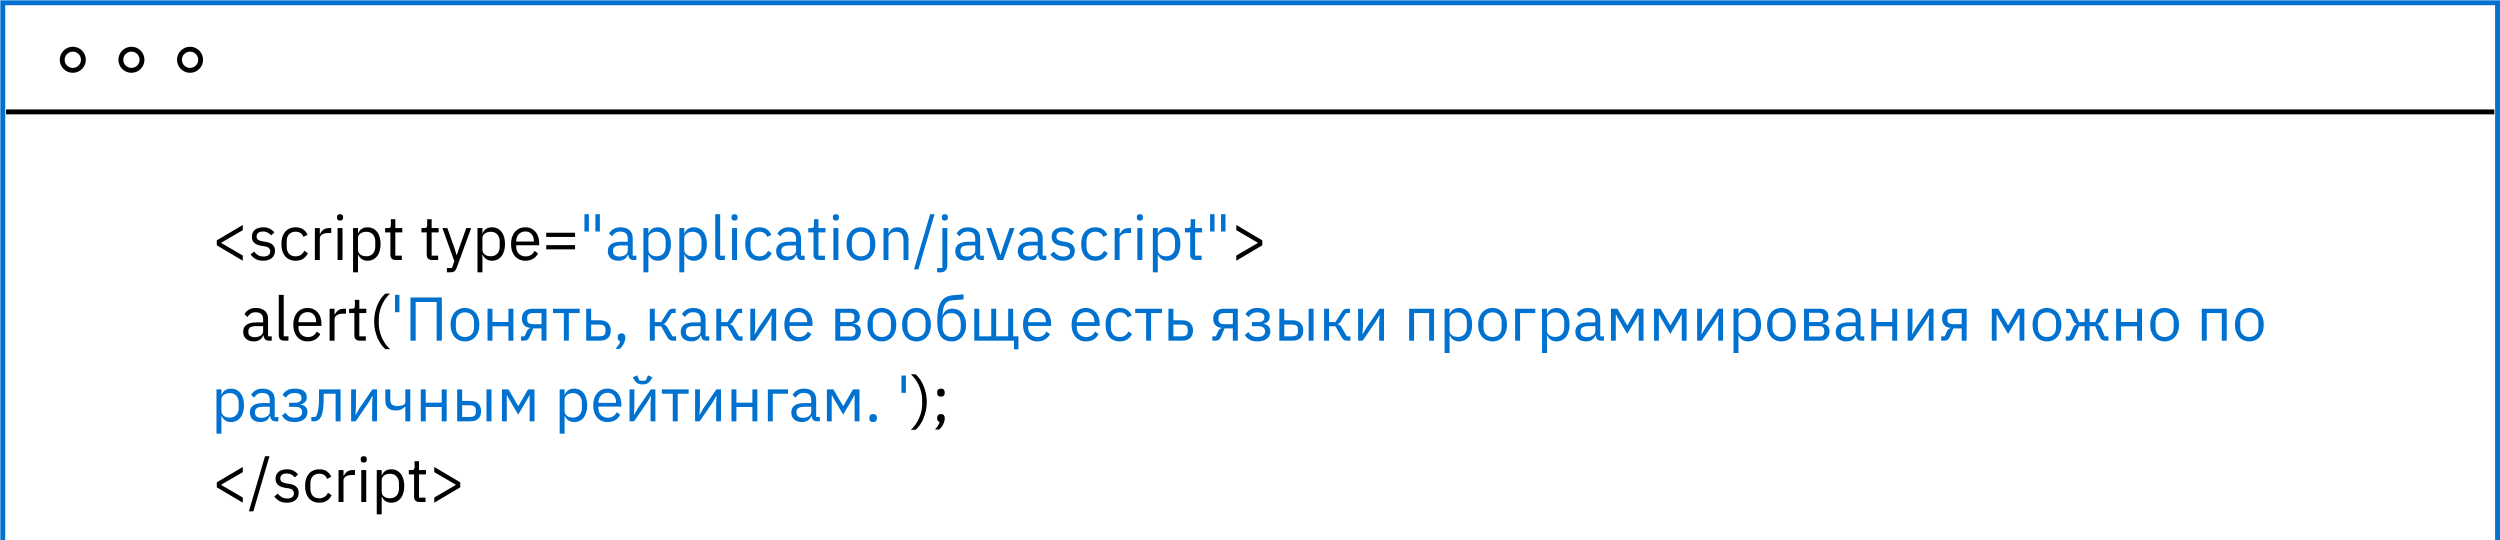 <?xml version="1.0" encoding="UTF-8"?> <svg xmlns="http://www.w3.org/2000/svg" width="4494" height="971" viewBox="0 0 4494 971" fill="none"> <path d="M10.855 201.127H4483.73" stroke="black" stroke-width="8.782"></path> <path d="M5 971L5 5H4489.58V971" stroke="#0071CE" stroke-width="8.782"></path> <path d="M389.702 440.983V432.084L436.421 404.386V413.73L398.045 436.088V436.978L436.421 459.337V468.681L389.702 440.983ZM473.086 468.681C467.747 468.681 463.26 467.679 459.626 465.677C456.067 463.601 452.989 460.857 450.394 457.446L456.734 452.329C458.959 455.147 461.443 457.334 464.187 458.892C466.931 460.375 470.12 461.116 473.753 461.116C477.535 461.116 480.465 460.301 482.541 458.669C484.692 457.038 485.767 454.739 485.767 451.773C485.767 449.548 485.025 447.657 483.542 446.1C482.133 444.468 479.538 443.356 475.756 442.762L471.195 442.095C468.525 441.724 466.078 441.168 463.853 440.427C461.629 439.611 459.663 438.573 457.958 437.312C456.326 435.977 455.029 434.346 454.065 432.417C453.175 430.489 452.73 428.191 452.73 425.521C452.73 422.703 453.249 420.256 454.287 418.179C455.325 416.029 456.734 414.249 458.514 412.84C460.368 411.431 462.556 410.393 465.077 409.725C467.598 408.984 470.305 408.613 473.197 408.613C477.869 408.613 481.762 409.429 484.877 411.06C488.066 412.692 490.847 414.953 493.22 417.846L487.324 423.185C486.064 421.405 484.21 419.811 481.762 418.402C479.315 416.919 476.238 416.177 472.53 416.177C468.822 416.177 466.004 416.993 464.076 418.624C462.222 420.181 461.295 422.332 461.295 425.076C461.295 427.894 462.222 429.933 464.076 431.194C466.004 432.455 468.748 433.382 472.307 433.975L476.757 434.642C483.134 435.606 487.658 437.46 490.328 440.204C492.997 442.874 494.332 446.396 494.332 450.771C494.332 456.333 492.441 460.709 488.659 463.897C484.877 467.086 479.686 468.681 473.086 468.681ZM531.408 468.681C527.403 468.681 523.807 467.976 520.618 466.567C517.429 465.158 514.722 463.156 512.498 460.56C510.347 457.965 508.678 454.813 507.492 451.105C506.38 447.397 505.823 443.244 505.823 438.647C505.823 434.049 506.38 429.896 507.492 426.188C508.678 422.48 510.347 419.329 512.498 416.733C514.722 414.138 517.429 412.135 520.618 410.726C523.807 409.317 527.403 408.613 531.408 408.613C537.118 408.613 541.679 409.874 545.09 412.395C548.575 414.842 551.171 418.068 552.876 422.073L545.424 425.855C544.385 422.888 542.68 420.589 540.307 418.958C537.934 417.326 534.967 416.511 531.408 416.511C528.738 416.511 526.402 416.956 524.4 417.846C522.398 418.661 520.729 419.848 519.394 421.405C518.059 422.888 517.058 424.705 516.391 426.856C515.723 428.932 515.39 431.231 515.39 433.752V443.541C515.39 448.584 516.725 452.737 519.394 456C522.138 459.188 526.143 460.783 531.408 460.783C538.601 460.783 543.792 457.446 546.981 450.771L553.433 455.11C551.579 459.263 548.798 462.563 545.09 465.01C541.456 467.457 536.895 468.681 531.408 468.681ZM565.994 467.346V409.948H574.893V420.515H575.45C576.488 417.771 578.342 415.324 581.011 413.174C583.681 411.023 587.352 409.948 592.024 409.948H595.472V418.847H590.244C585.424 418.847 581.642 419.774 578.898 421.628C576.228 423.407 574.893 425.669 574.893 428.413V467.346H565.994ZM611.289 396.488C609.36 396.488 607.951 396.043 607.062 395.153C606.246 394.189 605.838 392.966 605.838 391.482V390.036C605.838 388.553 606.246 387.367 607.062 386.477C607.951 385.513 609.36 385.031 611.289 385.031C613.217 385.031 614.589 385.513 615.404 386.477C616.294 387.367 616.739 388.553 616.739 390.036V391.482C616.739 392.966 616.294 394.189 615.404 395.153C614.589 396.043 613.217 396.488 611.289 396.488ZM606.839 409.948H615.738V467.346H606.839V409.948ZM634.648 409.948H643.547V419.292H643.992C645.475 415.658 647.626 412.988 650.444 411.283C653.336 409.503 656.784 408.613 660.789 408.613C664.348 408.613 667.574 409.317 670.466 410.726C673.358 412.135 675.806 414.138 677.808 416.733C679.884 419.329 681.442 422.48 682.48 426.188C683.592 429.896 684.148 434.049 684.148 438.647C684.148 443.244 683.592 447.397 682.48 451.105C681.442 454.813 679.884 457.965 677.808 460.56C675.806 463.156 673.358 465.158 670.466 466.567C667.574 467.976 664.348 468.681 660.789 468.681C653.002 468.681 647.403 465.121 643.992 458.002H643.547V489.593H634.648V409.948ZM658.341 460.672C663.384 460.672 667.352 459.114 670.244 456C673.136 452.811 674.582 448.658 674.582 443.541V433.752C674.582 428.635 673.136 424.52 670.244 421.405C667.352 418.216 663.384 416.622 658.341 416.622C656.339 416.622 654.411 416.919 652.557 417.512C650.777 418.031 649.22 418.772 647.885 419.737C646.55 420.701 645.475 421.887 644.659 423.296C643.918 424.631 643.547 426.077 643.547 427.634V448.992C643.547 450.846 643.918 452.514 644.659 453.997C645.475 455.406 646.55 456.63 647.885 457.668C649.22 458.632 650.777 459.374 652.557 459.893C654.411 460.412 656.339 460.672 658.341 460.672ZM711.203 467.346C708.088 467.346 705.715 466.493 704.084 464.787C702.527 463.007 701.748 460.709 701.748 457.891V417.734H692.293V409.948H697.632C699.56 409.948 700.858 409.577 701.526 408.835C702.267 408.02 702.638 406.648 702.638 404.72V394.041H710.647V409.948H723.217V417.734H710.647V459.559H722.327V467.346H711.203ZM776.489 467.346C773.375 467.346 771.002 466.493 769.37 464.787C767.813 463.007 767.034 460.709 767.034 457.891V417.734H757.579V409.948H762.918C764.847 409.948 766.144 409.577 766.812 408.835C767.553 408.02 767.924 406.648 767.924 404.72V394.041H775.933V409.948H788.503V417.734H775.933V459.559H787.613V467.346H776.489ZM838.179 409.948H846.967L821.271 480.694C820.604 482.4 819.937 483.809 819.269 484.921C818.602 486.108 817.786 487.035 816.822 487.702C815.858 488.369 814.634 488.851 813.151 489.148C811.742 489.445 810 489.593 807.923 489.593H803.362V481.806H812.373L816.711 469.57L795.242 409.948H804.141L817.934 448.992L820.604 458.336H821.16L824.275 448.992L838.179 409.948ZM858.316 409.948H867.215V419.292H867.66C869.143 415.658 871.293 412.988 874.111 411.283C877.004 409.503 880.452 408.613 884.456 408.613C888.016 408.613 891.242 409.317 894.134 410.726C897.026 412.135 899.473 414.138 901.476 416.733C903.552 419.329 905.109 422.48 906.147 426.188C907.26 429.896 907.816 434.049 907.816 438.647C907.816 443.244 907.26 447.397 906.147 451.105C905.109 454.813 903.552 457.965 901.476 460.56C899.473 463.156 897.026 465.158 894.134 466.567C891.242 467.976 888.016 468.681 884.456 468.681C876.67 468.681 871.071 465.121 867.66 458.002H867.215V489.593H858.316V409.948ZM882.009 460.672C887.052 460.672 891.019 459.114 893.911 456C896.804 452.811 898.25 448.658 898.25 443.541V433.752C898.25 428.635 896.804 424.52 893.911 421.405C891.019 418.216 887.052 416.622 882.009 416.622C880.007 416.622 878.079 416.919 876.225 417.512C874.445 418.031 872.888 418.772 871.553 419.737C870.218 420.701 869.143 421.887 868.327 423.296C867.586 424.631 867.215 426.077 867.215 427.634V448.992C867.215 450.846 867.586 452.514 868.327 453.997C869.143 455.406 870.218 456.63 871.553 457.668C872.888 458.632 874.445 459.374 876.225 459.893C878.079 460.412 880.007 460.672 882.009 460.672ZM944.421 468.681C940.491 468.681 936.932 467.976 933.743 466.567C930.628 465.158 927.921 463.156 925.622 460.56C923.398 457.891 921.655 454.739 920.394 451.105C919.208 447.397 918.615 443.244 918.615 438.647C918.615 434.123 919.208 430.007 920.394 426.299C921.655 422.592 923.398 419.44 925.622 416.844C927.921 414.175 930.628 412.135 933.743 410.726C936.932 409.317 940.491 408.613 944.421 408.613C948.278 408.613 951.726 409.317 954.766 410.726C957.807 412.135 960.402 414.101 962.553 416.622C964.704 419.069 966.335 421.998 967.447 425.41C968.634 428.821 969.227 432.566 969.227 436.644V440.871H927.958V443.541C927.958 445.988 928.329 448.287 929.071 450.438C929.887 452.514 930.999 454.331 932.408 455.888C933.891 457.446 935.671 458.669 937.747 459.559C939.898 460.449 942.308 460.894 944.978 460.894C948.611 460.894 951.763 460.041 954.433 458.336C957.177 456.63 959.29 454.183 960.773 450.994L967.114 455.555C965.26 459.485 962.368 462.674 958.437 465.121C954.507 467.494 949.835 468.681 944.421 468.681ZM944.421 416.066C941.974 416.066 939.749 416.511 937.747 417.401C935.745 418.216 934.002 419.403 932.519 420.96C931.11 422.517 929.998 424.371 929.182 426.522C928.366 428.598 927.958 430.897 927.958 433.419V434.197H959.661V432.974C959.661 427.857 958.252 423.778 955.434 420.738C952.69 417.623 949.019 416.066 944.421 416.066ZM981.889 425.966V418.402H1033.73V425.966H981.889ZM981.889 448.213V440.649H1033.73V448.213H981.889ZM2222.39 459.337L2260.76 436.978V436.088L2222.39 413.73V404.386L2269.11 432.084V440.983L2222.39 468.681V459.337ZM483.436 612.346C480.099 612.346 477.689 611.456 476.206 609.676C474.797 607.896 473.907 605.672 473.536 603.002H472.98C471.719 606.561 469.643 609.231 466.751 611.011C463.859 612.791 460.41 613.681 456.406 613.681C450.325 613.681 445.579 612.123 442.168 609.009C438.83 605.894 437.162 601.667 437.162 596.328C437.162 590.914 439.127 586.761 443.057 583.869C447.062 580.977 453.254 579.531 461.634 579.531H472.98V573.858C472.98 569.779 471.868 566.665 469.643 564.514C467.418 562.363 464.007 561.288 459.409 561.288C455.924 561.288 452.995 562.067 450.621 563.624C448.323 565.181 446.395 567.258 444.837 569.853L439.498 564.848C441.055 561.733 443.539 559.101 446.951 556.95C450.362 554.725 454.663 553.613 459.854 553.613C466.825 553.613 472.238 555.319 476.095 558.73C479.951 562.141 481.879 566.887 481.879 572.968V604.559H488.442V612.346H483.436ZM457.852 606.116C460.077 606.116 462.116 605.857 463.97 605.338C465.824 604.819 467.418 604.077 468.753 603.113C470.088 602.149 471.126 601.037 471.868 599.776C472.609 598.515 472.98 597.143 472.98 595.66V586.205H461.189C456.072 586.205 452.327 586.947 449.954 588.43C447.655 589.913 446.506 592.064 446.506 594.882V597.218C446.506 600.036 447.507 602.223 449.509 603.781C451.586 605.338 454.366 606.116 457.852 606.116ZM510.598 612.346C507.483 612.346 505.11 611.493 503.479 609.787C501.921 608.007 501.143 605.783 501.143 603.113V530.031H510.042V604.559H518.496V612.346H510.598ZM553.03 613.681C549.1 613.681 545.54 612.976 542.352 611.567C539.237 610.158 536.53 608.156 534.231 605.56C532.007 602.891 530.264 599.739 529.003 596.105C527.817 592.397 527.223 588.244 527.223 583.647C527.223 579.123 527.817 575.007 529.003 571.299C530.264 567.592 532.007 564.44 534.231 561.844C536.53 559.175 539.237 557.135 542.352 555.726C545.54 554.317 549.1 553.613 553.03 553.613C556.886 553.613 560.335 554.317 563.375 555.726C566.416 557.135 569.011 559.101 571.162 561.622C573.312 564.069 574.944 566.998 576.056 570.41C577.243 573.821 577.836 577.566 577.836 581.644V585.871H536.567V588.541C536.567 590.988 536.938 593.287 537.68 595.438C538.495 597.514 539.608 599.331 541.017 600.888C542.5 602.446 544.28 603.669 546.356 604.559C548.507 605.449 550.917 605.894 553.586 605.894C557.22 605.894 560.372 605.041 563.041 603.336C565.785 601.63 567.899 599.183 569.382 595.994L575.722 600.555C573.868 604.485 570.976 607.674 567.046 610.121C563.116 612.494 558.444 613.681 553.03 613.681ZM553.03 561.066C550.583 561.066 548.358 561.511 546.356 562.401C544.354 563.216 542.611 564.403 541.128 565.96C539.719 567.517 538.607 569.371 537.791 571.522C536.975 573.598 536.567 575.897 536.567 578.419V579.197H568.27V577.974C568.27 572.857 566.861 568.778 564.043 565.738C561.299 562.623 557.628 561.066 553.03 561.066ZM592.5 612.346V554.948H601.399V565.515H601.955C602.993 562.771 604.847 560.324 607.517 558.174C610.187 556.023 613.857 554.948 618.529 554.948H621.978V563.847H616.75C611.929 563.847 608.147 564.774 605.403 566.628C602.734 568.407 601.399 570.669 601.399 573.413V612.346H592.5ZM646.46 612.346C643.345 612.346 640.972 611.493 639.341 609.787C637.784 608.007 637.005 605.709 637.005 602.891V562.734H627.55V554.948H632.889C634.817 554.948 636.115 554.577 636.782 553.835C637.524 553.02 637.895 551.648 637.895 549.72V539.041H645.904V554.948H658.474V562.734H645.904V604.559H657.584V612.346H646.46ZM672.555 577.64C672.555 572.301 673.074 567.147 674.112 562.178C675.15 557.21 676.559 552.612 678.339 548.385C680.193 544.084 682.343 540.19 684.791 536.705C687.238 533.22 689.87 530.253 692.688 527.806H701.142C698.028 530.624 695.21 533.813 692.688 537.372C690.241 540.932 688.128 544.714 686.348 548.718C684.642 552.723 683.307 556.802 682.343 560.955C681.379 565.107 680.897 569.112 680.897 572.968V582.534C680.897 586.465 681.379 590.506 682.343 594.659C683.307 598.812 684.679 602.891 686.459 606.895C688.239 610.9 690.352 614.682 692.8 618.241C695.321 621.801 698.102 624.915 701.142 627.585H692.688C689.945 625.286 687.349 622.394 684.902 618.909C682.455 615.423 680.304 611.53 678.45 607.229C676.67 602.928 675.224 598.293 674.112 593.324C673.074 588.282 672.555 583.053 672.555 577.64ZM1665.98 722.64C1665.98 728.053 1665.42 733.282 1664.31 738.324C1663.27 743.293 1661.82 747.928 1659.97 752.229C1658.19 756.53 1656.08 760.423 1653.63 763.909C1651.18 767.394 1648.59 770.286 1645.84 772.585H1637.39C1640.43 769.915 1643.17 766.801 1645.62 763.241C1648.14 759.682 1650.29 755.9 1652.07 751.895C1653.85 747.891 1655.22 743.812 1656.19 739.659C1657.15 735.506 1657.63 731.465 1657.63 727.534V717.968C1657.63 714.112 1657.15 710.107 1656.19 705.955C1655.22 701.802 1653.85 697.723 1652.07 693.718C1650.36 689.714 1648.25 685.932 1645.73 682.372C1643.28 678.813 1640.5 675.624 1637.39 672.806H1645.84C1648.66 675.253 1651.29 678.22 1653.74 681.705C1656.19 685.19 1658.3 689.084 1660.08 693.385C1661.93 697.612 1663.38 702.21 1664.42 707.178C1665.46 712.147 1665.98 717.301 1665.98 722.64ZM1691.44 744.331C1693.82 744.331 1695.52 744.961 1696.56 746.222C1697.67 747.409 1698.23 748.966 1698.23 750.894V752.451C1698.23 755.492 1697.34 758.829 1695.56 762.463C1693.78 766.17 1691.3 769.396 1688.11 772.14H1680.65C1682.88 769.767 1684.66 767.505 1685.99 765.355C1687.4 763.278 1688.4 760.942 1689 758.347C1687.51 757.976 1686.4 757.272 1685.66 756.233C1684.99 755.195 1684.66 753.934 1684.66 752.451V750.894C1684.66 748.966 1685.18 747.409 1686.22 746.222C1687.33 744.961 1689.07 744.331 1691.44 744.331ZM1691.44 712.962C1689.07 712.962 1687.33 712.369 1686.22 711.183C1685.18 709.996 1684.66 708.439 1684.66 706.511V705.065C1684.66 703.137 1685.18 701.579 1686.22 700.393C1687.33 699.206 1689.07 698.613 1691.44 698.613C1693.82 698.613 1695.52 699.206 1696.56 700.393C1697.67 701.579 1698.23 703.137 1698.23 705.065V706.511C1698.23 708.439 1697.67 709.996 1696.56 711.183C1695.52 712.369 1693.82 712.962 1691.44 712.962ZM389.702 875.983V867.084L436.421 839.386V848.73L398.045 871.088V871.978L436.421 894.337V903.681L389.702 875.983ZM447.39 919.142L476.423 820.031H484.432L455.399 919.142H447.39ZM515.669 903.681C510.329 903.681 505.843 902.679 502.209 900.677C498.65 898.601 495.572 895.857 492.976 892.446L499.317 887.329C501.542 890.147 504.026 892.334 506.77 893.892C509.514 895.375 512.702 896.116 516.336 896.116C520.118 896.116 523.047 895.301 525.124 893.669C527.274 892.038 528.35 889.739 528.35 886.773C528.35 884.548 527.608 882.657 526.125 881.1C524.716 879.468 522.12 878.356 518.338 877.762L513.778 877.095C511.108 876.724 508.661 876.168 506.436 875.427C504.211 874.611 502.246 873.573 500.541 872.312C498.909 870.977 497.611 869.346 496.647 867.417C495.757 865.489 495.312 863.191 495.312 860.521C495.312 857.703 495.832 855.256 496.87 853.179C497.908 851.029 499.317 849.249 501.097 847.84C502.951 846.431 505.138 845.393 507.66 844.725C510.181 843.984 512.888 843.613 515.78 843.613C520.452 843.613 524.345 844.429 527.46 846.06C530.649 847.692 533.429 849.953 535.802 852.846L529.907 858.185C528.646 856.405 526.792 854.811 524.345 853.402C521.898 851.919 518.82 851.177 515.113 851.177C511.405 851.177 508.587 851.993 506.659 853.624C504.805 855.181 503.878 857.332 503.878 860.076C503.878 862.894 504.805 864.933 506.659 866.194C508.587 867.455 511.33 868.382 514.89 868.975L519.339 869.642C525.717 870.606 530.241 872.46 532.91 875.204C535.58 877.874 536.915 881.396 536.915 885.771C536.915 891.333 535.024 895.709 531.242 898.897C527.46 902.086 522.269 903.681 515.669 903.681ZM573.99 903.681C569.986 903.681 566.389 902.976 563.2 901.567C560.012 900.158 557.305 898.156 555.08 895.56C552.93 892.965 551.261 889.813 550.075 886.105C548.962 882.397 548.406 878.244 548.406 873.647C548.406 869.049 548.962 864.896 550.075 861.188C551.261 857.48 552.93 854.329 555.08 851.733C557.305 849.138 560.012 847.135 563.2 845.726C566.389 844.317 569.986 843.613 573.99 843.613C579.701 843.613 584.261 844.874 587.672 847.395C591.158 849.842 593.753 853.068 595.459 857.073L588.006 860.855C586.968 857.888 585.262 855.589 582.889 853.958C580.516 852.326 577.55 851.511 573.99 851.511C571.321 851.511 568.985 851.956 566.983 852.846C564.98 853.661 563.312 854.848 561.977 856.405C560.642 857.888 559.641 859.705 558.974 861.856C558.306 863.932 557.972 866.231 557.972 868.752V878.541C557.972 883.584 559.307 887.737 561.977 891C564.721 894.188 568.725 895.783 573.99 895.783C581.184 895.783 586.375 892.446 589.564 885.771L596.015 890.11C594.161 894.263 591.38 897.563 587.672 900.01C584.039 902.457 579.478 903.681 573.99 903.681ZM608.577 902.346V844.948H617.476V855.515H618.032C619.07 852.771 620.924 850.324 623.594 848.174C626.264 846.023 629.934 844.948 634.606 844.948H638.055V853.847H632.827C628.006 853.847 624.224 854.774 621.481 856.628C618.811 858.407 617.476 860.669 617.476 863.413V902.346H608.577ZM653.871 831.488C651.943 831.488 650.534 831.043 649.644 830.153C648.828 829.189 648.421 827.966 648.421 826.482V825.036C648.421 823.553 648.828 822.367 649.644 821.477C650.534 820.513 651.943 820.031 653.871 820.031C655.799 820.031 657.171 820.513 657.987 821.477C658.877 822.367 659.322 823.553 659.322 825.036V826.482C659.322 827.966 658.877 829.189 657.987 830.153C657.171 831.043 655.799 831.488 653.871 831.488ZM649.422 844.948H658.321V902.346H649.422V844.948ZM677.231 844.948H686.13V854.292H686.575C688.058 850.658 690.208 847.988 693.026 846.283C695.919 844.503 699.367 843.613 703.371 843.613C706.931 843.613 710.157 844.317 713.049 845.726C715.941 847.135 718.388 849.138 720.391 851.733C722.467 854.329 724.024 857.48 725.062 861.188C726.175 864.896 726.731 869.049 726.731 873.647C726.731 878.244 726.175 882.397 725.062 886.105C724.024 889.813 722.467 892.965 720.391 895.56C718.388 898.156 715.941 900.158 713.049 901.567C710.157 902.976 706.931 903.681 703.371 903.681C695.585 903.681 689.986 900.121 686.575 893.002H686.13V924.593H677.231V844.948ZM700.924 895.672C705.967 895.672 709.934 894.114 712.826 891C715.719 887.811 717.165 883.658 717.165 878.541V868.752C717.165 863.635 715.719 859.52 712.826 856.405C709.934 853.216 705.967 851.622 700.924 851.622C698.922 851.622 696.994 851.919 695.14 852.512C693.36 853.031 691.803 853.772 690.468 854.737C689.133 855.701 688.058 856.887 687.242 858.296C686.501 859.631 686.13 861.077 686.13 862.634V883.992C686.13 885.846 686.501 887.514 687.242 888.997C688.058 890.406 689.133 891.63 690.468 892.668C691.803 893.632 693.36 894.374 695.14 894.893C696.994 895.412 698.922 895.672 700.924 895.672ZM753.786 902.346C750.671 902.346 748.298 901.493 746.667 899.787C745.109 898.007 744.331 895.709 744.331 892.891V852.734H734.876V844.948H740.215C742.143 844.948 743.441 844.577 744.108 843.835C744.85 843.02 745.221 841.648 745.221 839.72V829.041H753.23V844.948H765.799V852.734H753.23V894.559H764.909V902.346H753.786ZM780.659 894.337L819.035 871.978V871.088L780.659 848.73V839.386L827.378 867.084V875.983L780.659 903.681V894.337Z" fill="black"></path> <path d="M1050.59 416.177V385.031H1058.6V416.177H1050.59ZM1070.28 416.177V385.031H1078.29V416.177H1070.28ZM1138.91 467.346C1135.57 467.346 1133.16 466.456 1131.67 464.676C1130.27 462.896 1129.38 460.672 1129.01 458.002H1128.45C1127.19 461.561 1125.11 464.231 1122.22 466.011C1119.33 467.791 1115.88 468.681 1111.87 468.681C1105.79 468.681 1101.05 467.123 1097.64 464.009C1094.3 460.894 1092.63 456.667 1092.63 451.328C1092.63 445.914 1094.6 441.761 1098.53 438.869C1102.53 435.977 1108.72 434.531 1117.1 434.531H1128.45V428.858C1128.45 424.779 1127.34 421.665 1125.11 419.514C1122.89 417.363 1119.48 416.288 1114.88 416.288C1111.39 416.288 1108.46 417.067 1106.09 418.624C1103.79 420.181 1101.86 422.258 1100.31 424.853L1094.97 419.848C1096.52 416.733 1099.01 414.101 1102.42 411.95C1105.83 409.725 1110.13 408.613 1115.32 408.613C1122.29 408.613 1127.71 410.319 1131.56 413.73C1135.42 417.141 1137.35 421.887 1137.35 427.968V459.559H1143.91V467.346H1138.91ZM1113.32 461.116C1115.55 461.116 1117.58 460.857 1119.44 460.338C1121.29 459.819 1122.89 459.077 1124.22 458.113C1125.56 457.149 1126.6 456.037 1127.34 454.776C1128.08 453.515 1128.45 452.143 1128.45 450.66V441.205H1116.66C1111.54 441.205 1107.8 441.947 1105.42 443.43C1103.12 444.913 1101.97 447.064 1101.97 449.882V452.218C1101.97 455.036 1102.98 457.223 1104.98 458.781C1107.05 460.338 1109.84 461.116 1113.32 461.116ZM1156.61 409.948H1165.51V419.292H1165.96C1167.44 415.658 1169.59 412.988 1172.41 411.283C1175.3 409.503 1178.75 408.613 1182.75 408.613C1186.31 408.613 1189.54 409.317 1192.43 410.726C1195.32 412.135 1197.77 414.138 1199.77 416.733C1201.85 419.329 1203.41 422.48 1204.44 426.188C1205.56 429.896 1206.11 434.049 1206.11 438.647C1206.11 443.244 1205.56 447.397 1204.44 451.105C1203.41 454.813 1201.85 457.965 1199.77 460.56C1197.77 463.156 1195.32 465.158 1192.43 466.567C1189.54 467.976 1186.31 468.681 1182.75 468.681C1174.97 468.681 1169.37 465.121 1165.96 458.002H1165.51V489.593H1156.61V409.948ZM1180.31 460.672C1185.35 460.672 1189.32 459.114 1192.21 456C1195.1 452.811 1196.55 448.658 1196.55 443.541V433.752C1196.55 428.635 1195.1 424.52 1192.21 421.405C1189.32 418.216 1185.35 416.622 1180.31 416.622C1178.3 416.622 1176.37 416.919 1174.52 417.512C1172.74 418.031 1171.18 418.772 1169.85 419.737C1168.51 420.701 1167.44 421.887 1166.62 423.296C1165.88 424.631 1165.51 426.077 1165.51 427.634V448.992C1165.51 450.846 1165.88 452.514 1166.62 453.997C1167.44 455.406 1168.51 456.63 1169.85 457.668C1171.18 458.632 1172.74 459.374 1174.52 459.893C1176.37 460.412 1178.3 460.672 1180.31 460.672ZM1221.14 409.948H1230.04V419.292H1230.48C1231.96 415.658 1234.12 412.988 1236.93 411.283C1239.83 409.503 1243.27 408.613 1247.28 408.613C1250.84 408.613 1254.06 409.317 1256.96 410.726C1259.85 412.135 1262.29 414.138 1264.3 416.733C1266.37 419.329 1267.93 422.48 1268.97 426.188C1270.08 429.896 1270.64 434.049 1270.64 438.647C1270.64 443.244 1270.08 447.397 1268.97 451.105C1267.93 454.813 1266.37 457.965 1264.3 460.56C1262.29 463.156 1259.85 465.158 1256.96 466.567C1254.06 467.976 1250.84 468.681 1247.28 468.681C1239.49 468.681 1233.89 465.121 1230.48 458.002H1230.04V489.593H1221.14V409.948ZM1244.83 460.672C1249.87 460.672 1253.84 459.114 1256.73 456C1259.63 452.811 1261.07 448.658 1261.07 443.541V433.752C1261.07 428.635 1259.63 424.52 1256.73 421.405C1253.84 418.216 1249.87 416.622 1244.83 416.622C1242.83 416.622 1240.9 416.919 1239.05 417.512C1237.27 418.031 1235.71 418.772 1234.37 419.737C1233.04 420.701 1231.96 421.887 1231.15 423.296C1230.41 424.631 1230.04 426.077 1230.04 427.634V448.992C1230.04 450.846 1230.41 452.514 1231.15 453.997C1231.96 455.406 1233.04 456.63 1234.37 457.668C1235.71 458.632 1237.27 459.374 1239.05 459.893C1240.9 460.412 1242.83 460.672 1244.83 460.672ZM1295.12 467.346C1292 467.346 1289.63 466.493 1288 464.787C1286.44 463.007 1285.66 460.783 1285.66 458.113V385.031H1294.56V459.559H1303.02V467.346H1295.12ZM1320.42 396.488C1318.49 396.488 1317.08 396.043 1316.19 395.153C1315.38 394.189 1314.97 392.966 1314.97 391.482V390.036C1314.97 388.553 1315.38 387.367 1316.19 386.477C1317.08 385.513 1318.49 385.031 1320.42 385.031C1322.35 385.031 1323.72 385.513 1324.54 386.477C1325.43 387.367 1325.87 388.553 1325.87 390.036V391.482C1325.87 392.966 1325.43 394.189 1324.54 395.153C1323.72 396.043 1322.35 396.488 1320.42 396.488ZM1315.97 409.948H1324.87V467.346H1315.97V409.948ZM1365.14 468.681C1361.13 468.681 1357.54 467.976 1354.35 466.567C1351.16 465.158 1348.45 463.156 1346.23 460.56C1344.08 457.965 1342.41 454.813 1341.22 451.105C1340.11 447.397 1339.55 443.244 1339.55 438.647C1339.55 434.049 1340.11 429.896 1341.22 426.188C1342.41 422.48 1344.08 419.329 1346.23 416.733C1348.45 414.138 1351.16 412.135 1354.35 410.726C1357.54 409.317 1361.13 408.613 1365.14 408.613C1370.85 408.613 1375.41 409.874 1378.82 412.395C1382.3 414.842 1384.9 418.068 1386.61 422.073L1379.15 425.855C1378.11 422.888 1376.41 420.589 1374.04 418.958C1371.66 417.326 1368.7 416.511 1365.14 416.511C1362.47 416.511 1360.13 416.956 1358.13 417.846C1356.13 418.661 1354.46 419.848 1353.12 421.405C1351.79 422.888 1350.79 424.705 1350.12 426.856C1349.45 428.932 1349.12 431.231 1349.12 433.752V443.541C1349.12 448.584 1350.45 452.737 1353.12 456C1355.87 459.188 1359.87 460.783 1365.14 460.783C1372.33 460.783 1377.52 457.446 1380.71 450.771L1387.16 455.11C1385.31 459.263 1382.53 462.563 1378.82 465.01C1375.19 467.457 1370.63 468.681 1365.14 468.681ZM1441.44 467.346C1438.1 467.346 1435.69 466.456 1434.21 464.676C1432.8 462.896 1431.91 460.672 1431.54 458.002H1430.98C1429.72 461.561 1427.64 464.231 1424.75 466.011C1421.86 467.791 1418.41 468.681 1414.41 468.681C1408.33 468.681 1403.58 467.123 1400.17 464.009C1396.83 460.894 1395.16 456.667 1395.16 451.328C1395.16 445.914 1397.13 441.761 1401.06 438.869C1405.06 435.977 1411.26 434.531 1419.64 434.531H1430.98V428.858C1430.98 424.779 1429.87 421.665 1427.64 419.514C1425.42 417.363 1422.01 416.288 1417.41 416.288C1413.93 416.288 1411 417.067 1408.62 418.624C1406.32 420.181 1404.4 422.258 1402.84 424.853L1397.5 419.848C1399.06 416.733 1401.54 414.101 1404.95 411.95C1408.36 409.725 1412.66 408.613 1417.86 408.613C1424.83 408.613 1430.24 410.319 1434.1 413.73C1437.95 417.141 1439.88 421.887 1439.88 427.968V459.559H1446.44V467.346H1441.44ZM1415.85 461.116C1418.08 461.116 1420.12 460.857 1421.97 460.338C1423.83 459.819 1425.42 459.077 1426.75 458.113C1428.09 457.149 1429.13 456.037 1429.87 454.776C1430.61 453.515 1430.98 452.143 1430.98 450.66V441.205H1419.19C1414.07 441.205 1410.33 441.947 1407.96 443.43C1405.66 444.913 1404.51 447.064 1404.51 449.882V452.218C1404.51 455.036 1405.51 457.223 1407.51 458.781C1409.59 460.338 1412.37 461.116 1415.85 461.116ZM1471.83 467.346C1468.71 467.346 1466.34 466.493 1464.71 464.787C1463.15 463.007 1462.37 460.709 1462.37 457.891V417.734H1452.92V409.948H1458.25C1460.18 409.948 1461.48 409.577 1462.15 408.835C1462.89 408.02 1463.26 406.648 1463.26 404.72V394.041H1471.27V409.948H1483.84V417.734H1471.27V459.559H1482.95V467.346H1471.83ZM1502.59 396.488C1500.66 396.488 1499.25 396.043 1498.36 395.153C1497.55 394.189 1497.14 392.966 1497.14 391.482V390.036C1497.14 388.553 1497.55 387.367 1498.36 386.477C1499.25 385.513 1500.66 385.031 1502.59 385.031C1504.52 385.031 1505.89 385.513 1506.71 386.477C1507.6 387.367 1508.04 388.553 1508.04 390.036V391.482C1508.04 392.966 1507.6 394.189 1506.71 395.153C1505.89 396.043 1504.52 396.488 1502.59 396.488ZM1498.14 409.948H1507.04V467.346H1498.14V409.948ZM1547.64 468.681C1543.79 468.681 1540.26 467.976 1537.07 466.567C1533.89 465.158 1531.14 463.156 1528.84 460.56C1526.62 457.891 1524.88 454.739 1523.62 451.105C1522.35 447.397 1521.72 443.244 1521.72 438.647C1521.72 434.123 1522.35 430.007 1523.62 426.299C1524.88 422.592 1526.62 419.44 1528.84 416.844C1531.14 414.175 1533.89 412.135 1537.07 410.726C1540.26 409.317 1543.79 408.613 1547.64 408.613C1551.5 408.613 1554.98 409.317 1558.1 410.726C1561.29 412.135 1564.03 414.175 1566.33 416.844C1568.63 419.44 1570.41 422.592 1571.67 426.299C1572.93 430.007 1573.56 434.123 1573.56 438.647C1573.56 443.244 1572.93 447.397 1571.67 451.105C1570.41 454.739 1568.63 457.891 1566.33 460.56C1564.03 463.156 1561.29 465.158 1558.1 466.567C1554.98 467.976 1551.5 468.681 1547.64 468.681ZM1547.64 460.783C1552.46 460.783 1556.39 459.3 1559.43 456.333C1562.47 453.367 1563.99 448.843 1563.99 442.762V434.531C1563.99 428.45 1562.47 423.926 1559.43 420.96C1556.39 417.994 1552.46 416.511 1547.64 416.511C1542.82 416.511 1538.89 417.994 1535.85 420.96C1532.81 423.926 1531.29 428.45 1531.29 434.531V442.762C1531.29 448.843 1532.81 453.367 1535.85 456.333C1538.89 459.3 1542.82 460.783 1547.64 460.783ZM1588.2 467.346V409.948H1597.09V419.292H1597.54C1598.95 416.029 1600.91 413.433 1603.44 411.505C1606.03 409.577 1609.48 408.613 1613.78 408.613C1619.71 408.613 1624.38 410.541 1627.8 414.397C1631.28 418.179 1633.02 423.556 1633.02 430.526V467.346H1624.13V432.084C1624.13 421.776 1619.79 416.622 1611.11 416.622C1609.33 416.622 1607.59 416.844 1605.88 417.289C1604.25 417.734 1602.77 418.402 1601.43 419.292C1600.1 420.181 1599.02 421.331 1598.21 422.74C1597.47 424.075 1597.09 425.669 1597.09 427.523V467.346H1588.2ZM1642.96 484.142L1672 385.031H1680.01L1650.97 484.142H1642.96ZM1694 409.948H1702.9V476.245C1702.9 480.249 1701.9 483.475 1699.9 485.922C1697.89 488.369 1694.74 489.593 1690.44 489.593H1684.66V481.806H1694V409.948ZM1698.45 396.488C1696.52 396.488 1695.11 396.043 1694.22 395.153C1693.41 394.189 1693 392.966 1693 391.482V390.036C1693 388.553 1693.41 387.367 1694.22 386.477C1695.11 385.513 1696.52 385.031 1698.45 385.031C1700.38 385.031 1701.75 385.513 1702.57 386.477C1703.46 387.367 1703.9 388.553 1703.9 390.036V391.482C1703.9 392.966 1703.46 394.189 1702.57 395.153C1701.75 396.043 1700.38 396.488 1698.45 396.488ZM1763.52 467.346C1760.19 467.346 1757.78 466.456 1756.29 464.676C1754.88 462.896 1753.99 460.672 1753.62 458.002H1753.07C1751.81 461.561 1749.73 464.231 1746.84 466.011C1743.95 467.791 1740.5 468.681 1736.49 468.681C1730.41 468.681 1725.67 467.123 1722.25 464.009C1718.92 460.894 1717.25 456.667 1717.25 451.328C1717.25 445.914 1719.21 441.761 1723.14 438.869C1727.15 435.977 1733.34 434.531 1741.72 434.531H1753.07V428.858C1753.07 424.779 1751.95 421.665 1749.73 419.514C1747.51 417.363 1744.09 416.288 1739.5 416.288C1736.01 416.288 1733.08 417.067 1730.71 418.624C1728.41 420.181 1726.48 422.258 1724.92 424.853L1719.59 419.848C1721.14 416.733 1723.63 414.101 1727.04 411.95C1730.45 409.725 1734.75 408.613 1739.94 408.613C1746.91 408.613 1752.33 410.319 1756.18 413.73C1760.04 417.141 1761.97 421.887 1761.97 427.968V459.559H1768.53V467.346H1763.52ZM1737.94 461.116C1740.16 461.116 1742.2 460.857 1744.06 460.338C1745.91 459.819 1747.51 459.077 1748.84 458.113C1750.18 457.149 1751.21 456.037 1751.95 454.776C1752.7 453.515 1753.07 452.143 1753.07 450.66V441.205H1741.28C1736.16 441.205 1732.41 441.947 1730.04 443.43C1727.74 444.913 1726.59 447.064 1726.59 449.882V452.218C1726.59 455.036 1727.59 457.223 1729.6 458.781C1731.67 460.338 1734.45 461.116 1737.94 461.116ZM1793.04 467.346L1772.91 409.948H1781.81L1791.82 438.424L1798.05 458.002H1798.6L1804.83 438.424L1815.07 409.948H1823.63L1803.39 467.346H1793.04ZM1875.85 467.346C1872.51 467.346 1870.1 466.456 1868.62 464.676C1867.21 462.896 1866.32 460.672 1865.95 458.002H1865.39C1864.13 461.561 1862.05 464.231 1859.16 466.011C1856.27 467.791 1852.82 468.681 1848.82 468.681C1842.73 468.681 1837.99 467.123 1834.58 464.009C1831.24 460.894 1829.57 456.667 1829.57 451.328C1829.57 445.914 1831.54 441.761 1835.47 438.869C1839.47 435.977 1845.66 434.531 1854.04 434.531H1865.39V428.858C1865.39 424.779 1864.28 421.665 1862.05 419.514C1859.83 417.363 1856.42 416.288 1851.82 416.288C1848.33 416.288 1845.4 417.067 1843.03 418.624C1840.73 420.181 1838.8 422.258 1837.25 424.853L1831.91 419.848C1833.47 416.733 1835.95 414.101 1839.36 411.95C1842.77 409.725 1847.07 408.613 1852.26 408.613C1859.23 408.613 1864.65 410.319 1868.5 413.73C1872.36 417.141 1874.29 421.887 1874.29 427.968V459.559H1880.85V467.346H1875.85ZM1850.26 461.116C1852.49 461.116 1854.53 460.857 1856.38 460.338C1858.23 459.819 1859.83 459.077 1861.16 458.113C1862.5 457.149 1863.54 456.037 1864.28 454.776C1865.02 453.515 1865.39 452.143 1865.39 450.66V441.205H1853.6C1848.48 441.205 1844.74 441.947 1842.36 443.43C1840.07 444.913 1838.92 447.064 1838.92 449.882V452.218C1838.92 455.036 1839.92 457.223 1841.92 458.781C1844 460.338 1846.78 461.116 1850.26 461.116ZM1910.79 468.681C1905.45 468.681 1900.97 467.679 1897.33 465.677C1893.78 463.601 1890.7 460.857 1888.1 457.446L1894.44 452.329C1896.67 455.147 1899.15 457.334 1901.9 458.892C1904.64 460.375 1907.83 461.116 1911.46 461.116C1915.24 461.116 1918.17 460.301 1920.25 458.669C1922.4 457.038 1923.48 454.739 1923.48 451.773C1923.48 449.548 1922.73 447.657 1921.25 446.1C1919.84 444.468 1917.25 443.356 1913.46 442.762L1908.9 442.095C1906.23 441.724 1903.79 441.168 1901.56 440.427C1899.34 439.611 1897.37 438.573 1895.67 437.312C1894.03 435.977 1892.74 434.346 1891.77 432.417C1890.88 430.489 1890.44 428.191 1890.44 425.521C1890.44 422.703 1890.96 420.256 1892 418.179C1893.03 416.029 1894.44 414.249 1896.22 412.84C1898.08 411.431 1900.26 410.393 1902.79 409.725C1905.31 408.984 1908.01 408.613 1910.91 408.613C1915.58 408.613 1919.47 409.429 1922.59 411.06C1925.77 412.692 1928.56 414.953 1930.93 417.846L1925.03 423.185C1923.77 421.405 1921.92 419.811 1919.47 418.402C1917.02 416.919 1913.95 416.177 1910.24 416.177C1906.53 416.177 1903.71 416.993 1901.78 418.624C1899.93 420.181 1899 422.332 1899 425.076C1899 427.894 1899.93 429.933 1901.78 431.194C1903.71 432.455 1906.46 433.382 1910.02 433.975L1914.47 434.642C1920.84 435.606 1925.37 437.46 1928.04 440.204C1930.71 442.874 1932.04 446.396 1932.04 450.771C1932.04 456.333 1930.15 460.709 1926.37 463.897C1922.59 467.086 1917.39 468.681 1910.79 468.681ZM1969.12 468.681C1965.11 468.681 1961.51 467.976 1958.33 466.567C1955.14 465.158 1952.43 463.156 1950.21 460.56C1948.06 457.965 1946.39 454.813 1945.2 451.105C1944.09 447.397 1943.53 443.244 1943.53 438.647C1943.53 434.049 1944.09 429.896 1945.2 426.188C1946.39 422.48 1948.06 419.329 1950.21 416.733C1952.43 414.138 1955.14 412.135 1958.33 410.726C1961.51 409.317 1965.11 408.613 1969.12 408.613C1974.83 408.613 1979.39 409.874 1982.8 412.395C1986.28 414.842 1988.88 418.068 1990.58 422.073L1983.13 425.855C1982.09 422.888 1980.39 420.589 1978.01 418.958C1975.64 417.326 1972.68 416.511 1969.12 416.511C1966.45 416.511 1964.11 416.956 1962.11 417.846C1960.11 418.661 1958.44 419.848 1957.1 421.405C1955.77 422.888 1954.77 424.705 1954.1 426.856C1953.43 428.932 1953.1 431.231 1953.1 433.752V443.541C1953.1 448.584 1954.43 452.737 1957.1 456C1959.85 459.188 1963.85 460.783 1969.12 460.783C1976.31 460.783 1981.5 457.446 1984.69 450.771L1991.14 455.11C1989.29 459.263 1986.51 462.563 1982.8 465.01C1979.16 467.457 1974.6 468.681 1969.12 468.681ZM2003.7 467.346V409.948H2012.6V420.515H2013.16C2014.2 417.771 2016.05 415.324 2018.72 413.174C2021.39 411.023 2025.06 409.948 2029.73 409.948H2033.18V418.847H2027.95C2023.13 418.847 2019.35 419.774 2016.61 421.628C2013.94 423.407 2012.6 425.669 2012.6 428.413V467.346H2003.7ZM2049 396.488C2047.07 396.488 2045.66 396.043 2044.77 395.153C2043.95 394.189 2043.55 392.966 2043.55 391.482V390.036C2043.55 388.553 2043.95 387.367 2044.77 386.477C2045.66 385.513 2047.07 385.031 2049 385.031C2050.92 385.031 2052.3 385.513 2053.11 386.477C2054 387.367 2054.45 388.553 2054.45 390.036V391.482C2054.45 392.966 2054 394.189 2053.11 395.153C2052.3 396.043 2050.92 396.488 2049 396.488ZM2044.55 409.948H2053.45V467.346H2044.55V409.948ZM2072.36 409.948H2081.26V419.292H2081.7C2083.18 415.658 2085.33 412.988 2088.15 411.283C2091.04 409.503 2094.49 408.613 2098.5 408.613C2102.06 408.613 2105.28 409.317 2108.17 410.726C2111.07 412.135 2113.51 414.138 2115.52 416.733C2117.59 419.329 2119.15 422.48 2120.19 426.188C2121.3 429.896 2121.86 434.049 2121.86 438.647C2121.86 443.244 2121.3 447.397 2120.19 451.105C2119.15 454.813 2117.59 457.965 2115.52 460.56C2113.51 463.156 2111.07 465.158 2108.17 466.567C2105.28 467.976 2102.06 468.681 2098.5 468.681C2090.71 468.681 2085.11 465.121 2081.7 458.002H2081.26V489.593H2072.36V409.948ZM2096.05 460.672C2101.09 460.672 2105.06 459.114 2107.95 456C2110.84 452.811 2112.29 448.658 2112.29 443.541V433.752C2112.29 428.635 2110.84 424.52 2107.95 421.405C2105.06 418.216 2101.09 416.622 2096.05 416.622C2094.05 416.622 2092.12 416.919 2090.27 417.512C2088.49 418.031 2086.93 418.772 2085.59 419.737C2084.26 420.701 2083.18 421.887 2082.37 423.296C2081.63 424.631 2081.26 426.077 2081.26 427.634V448.992C2081.26 450.846 2081.63 452.514 2082.37 453.997C2083.18 455.406 2084.26 456.63 2085.59 457.668C2086.93 458.632 2088.49 459.374 2090.27 459.893C2092.12 460.412 2094.05 460.672 2096.05 460.672ZM2148.91 467.346C2145.8 467.346 2143.42 466.493 2141.79 464.787C2140.23 463.007 2139.46 460.709 2139.46 457.891V417.734H2130V409.948H2135.34C2137.27 409.948 2138.57 409.577 2139.23 408.835C2139.98 408.02 2140.35 406.648 2140.35 404.72V394.041H2148.36V409.948H2160.92V417.734H2148.36V459.559H2160.04V467.346H2148.91ZM2175.23 416.177V385.031H2183.24V416.177H2175.23ZM2194.92 416.177V385.031H2202.93V416.177H2194.92ZM710.037 561.177V530.031H718.046V561.177H710.037ZM737.867 534.703H794.264V612.346H784.92V542.934H747.211V612.346H737.867V534.703ZM835.795 613.681C831.939 613.681 828.416 612.976 825.227 611.567C822.039 610.158 819.295 608.156 816.996 605.56C814.771 602.891 813.028 599.739 811.768 596.105C810.507 592.397 809.877 588.244 809.877 583.647C809.877 579.123 810.507 575.007 811.768 571.299C813.028 567.592 814.771 564.44 816.996 561.844C819.295 559.175 822.039 557.135 825.227 555.726C828.416 554.317 831.939 553.613 835.795 553.613C839.651 553.613 843.136 554.317 846.251 555.726C849.44 557.135 852.184 559.175 854.482 561.844C856.781 564.44 858.561 567.592 859.822 571.299C861.083 575.007 861.713 579.123 861.713 583.647C861.713 588.244 861.083 592.397 859.822 596.105C858.561 599.739 856.781 602.891 854.482 605.56C852.184 608.156 849.44 610.158 846.251 611.567C843.136 612.976 839.651 613.681 835.795 613.681ZM835.795 605.783C840.615 605.783 844.545 604.3 847.586 601.333C850.626 598.367 852.147 593.843 852.147 587.762V579.531C852.147 573.45 850.626 568.926 847.586 565.96C844.545 562.994 840.615 561.511 835.795 561.511C830.975 561.511 827.044 562.994 824.004 565.96C820.963 568.926 819.443 573.45 819.443 579.531V587.762C819.443 593.843 820.963 598.367 824.004 601.333C827.044 604.3 830.975 605.783 835.795 605.783ZM876.348 554.948H885.247V578.864H913.946V554.948H922.845V612.346H913.946V586.65H885.247V612.346H876.348V554.948ZM936.626 604.559H942.967L946.637 596.105C947.453 594.177 948.454 592.731 949.641 591.767C950.827 590.729 952.162 590.098 953.645 589.876V589.431C948.528 588.986 944.672 587.318 942.077 584.425C939.481 581.533 938.183 577.64 938.183 572.746C938.183 567.184 939.852 562.846 943.189 559.731C946.526 556.542 951.124 554.948 956.982 554.948H982.344V612.346H973.445V590.321H958.54L952.533 604.448C951.198 607.563 949.715 609.676 948.084 610.788C946.526 611.827 944.746 612.346 942.744 612.346H936.626V604.559ZM973.445 582.757V562.734H958.317C954.98 562.734 952.385 563.365 950.531 564.625C948.677 565.886 947.75 567.999 947.75 570.966V574.637C947.75 577.603 948.677 579.716 950.531 580.977C952.385 582.164 954.98 582.757 958.317 582.757H973.445ZM1013.62 562.734H994.042V554.948H1042.1V562.734H1022.52V612.346H1013.62V562.734ZM1053.74 554.948H1062.64V575.749H1078.99C1084.77 575.749 1089.37 577.38 1092.78 580.643C1096.2 583.906 1097.9 588.393 1097.9 594.103C1097.9 599.887 1096.23 604.374 1092.9 607.563C1089.56 610.751 1084.96 612.346 1079.1 612.346H1053.74V554.948ZM1077.77 604.559C1081.1 604.559 1083.7 603.929 1085.55 602.668C1087.41 601.407 1088.33 599.294 1088.33 596.328V591.656C1088.33 588.689 1087.41 586.613 1085.55 585.427C1083.7 584.166 1081.1 583.535 1077.77 583.535H1062.64V604.559H1077.77ZM1117.2 599.331C1119.58 599.331 1121.28 599.961 1122.32 601.222C1123.43 602.409 1123.99 603.966 1123.99 605.894V607.451C1123.99 610.492 1123.1 613.829 1121.32 617.463C1119.54 621.17 1117.06 624.396 1113.87 627.14H1106.41C1108.64 624.767 1110.42 622.505 1111.75 620.355C1113.16 618.278 1114.16 615.942 1114.76 613.347C1113.27 612.976 1112.16 612.272 1111.42 611.233C1110.75 610.195 1110.42 608.934 1110.42 607.451V605.894C1110.42 603.966 1110.94 602.409 1111.98 601.222C1113.09 599.961 1114.83 599.331 1117.2 599.331ZM1168.13 554.948H1177.03V578.975H1188.48L1199.61 561.399C1200.42 560.065 1201.2 558.989 1201.94 558.174C1202.68 557.284 1203.43 556.616 1204.17 556.171C1204.91 555.726 1205.69 555.43 1206.5 555.281C1207.32 555.059 1208.25 554.948 1209.28 554.948H1214.51V562.734H1207.62L1198.61 576.973C1198.01 577.937 1197.49 578.715 1197.05 579.309C1196.6 579.902 1196.16 580.421 1195.71 580.866C1195.27 581.237 1194.79 581.57 1194.27 581.867C1193.75 582.089 1193.12 582.312 1192.38 582.534V582.979C1193.93 583.202 1195.27 583.721 1196.38 584.537C1197.57 585.278 1198.79 586.761 1200.05 588.986L1208.84 604.559H1215.4V612.346H1208.95C1207.02 612.346 1205.24 611.864 1203.61 610.9C1202.05 609.861 1200.53 608.007 1199.05 605.338L1188.48 586.539H1177.03V612.346H1168.13V554.948ZM1269.91 612.346C1266.57 612.346 1264.16 611.456 1262.68 609.676C1261.27 607.896 1260.38 605.672 1260.01 603.002H1259.46C1258.2 606.561 1256.12 609.231 1253.23 611.011C1250.33 612.791 1246.89 613.681 1242.88 613.681C1236.8 613.681 1232.05 612.123 1228.64 609.009C1225.31 605.894 1223.64 601.667 1223.64 596.328C1223.64 590.914 1225.6 586.761 1229.53 583.869C1233.54 580.977 1239.73 579.531 1248.11 579.531H1259.46V573.858C1259.46 569.779 1258.34 566.665 1256.12 564.514C1253.89 562.363 1250.48 561.288 1245.89 561.288C1242.4 561.288 1239.47 562.067 1237.1 563.624C1234.8 565.181 1232.87 567.258 1231.31 569.853L1225.97 564.848C1227.53 561.733 1230.02 559.101 1233.43 556.95C1236.84 554.725 1241.14 553.613 1246.33 553.613C1253.3 553.613 1258.71 555.319 1262.57 558.73C1266.43 562.141 1268.35 566.887 1268.35 572.968V604.559H1274.92V612.346H1269.91ZM1244.33 606.116C1246.55 606.116 1248.59 605.857 1250.45 605.338C1252.3 604.819 1253.89 604.077 1255.23 603.113C1256.56 602.149 1257.6 601.037 1258.34 599.776C1259.09 598.515 1259.46 597.143 1259.46 595.66V586.205H1247.66C1242.55 586.205 1238.8 586.947 1236.43 588.43C1234.13 589.913 1232.98 592.064 1232.98 594.882V597.218C1232.98 600.036 1233.98 602.223 1235.98 603.781C1238.06 605.338 1240.84 606.116 1244.33 606.116ZM1287.62 554.948H1296.52V578.975H1307.97L1319.1 561.399C1319.91 560.065 1320.69 558.989 1321.43 558.174C1322.18 557.284 1322.92 556.616 1323.66 556.171C1324.4 555.726 1325.18 555.43 1326 555.281C1326.81 555.059 1327.74 554.948 1328.78 554.948H1334V562.734H1327.11L1318.1 576.973C1317.5 577.937 1316.99 578.715 1316.54 579.309C1316.1 579.902 1315.65 580.421 1315.21 580.866C1314.76 581.237 1314.28 581.57 1313.76 581.867C1313.24 582.089 1312.61 582.312 1311.87 582.534V582.979C1313.43 583.202 1314.76 583.721 1315.87 584.537C1317.06 585.278 1318.28 586.761 1319.54 588.986L1328.33 604.559H1334.89V612.346H1328.44C1326.51 612.346 1324.73 611.864 1323.1 610.9C1321.55 609.861 1320.03 608.007 1318.54 605.338L1307.97 586.539H1296.52V612.346H1287.62V554.948ZM1348.78 554.948H1357.45V586.761L1356.56 600.555H1357.01L1364.13 588.319L1387.04 554.948H1395.27V612.346H1386.6V580.532L1387.49 566.739H1387.04L1379.92 578.975L1357.01 612.346H1348.78V554.948ZM1435.75 613.681C1431.82 613.681 1428.26 612.976 1425.07 611.567C1421.96 610.158 1419.25 608.156 1416.95 605.56C1414.73 602.891 1412.99 599.739 1411.72 596.105C1410.54 592.397 1409.94 588.244 1409.94 583.647C1409.94 579.123 1410.54 575.007 1411.72 571.299C1412.99 567.592 1414.73 564.44 1416.95 561.844C1419.25 559.175 1421.96 557.135 1425.07 555.726C1428.26 554.317 1431.82 553.613 1435.75 553.613C1439.61 553.613 1443.06 554.317 1446.1 555.726C1449.14 557.135 1451.73 559.101 1453.88 561.622C1456.03 564.069 1457.67 566.998 1458.78 570.41C1459.96 573.821 1460.56 577.566 1460.56 581.644V585.871H1419.29V588.541C1419.29 590.988 1419.66 593.287 1420.4 595.438C1421.22 597.514 1422.33 599.331 1423.74 600.888C1425.22 602.446 1427 603.669 1429.08 604.559C1431.23 605.449 1433.64 605.894 1436.31 605.894C1439.94 605.894 1443.09 605.041 1445.76 603.336C1448.51 601.63 1450.62 599.183 1452.1 595.994L1458.44 600.555C1456.59 604.485 1453.7 607.674 1449.77 610.121C1445.84 612.494 1441.17 613.681 1435.75 613.681ZM1435.75 561.066C1433.3 561.066 1431.08 561.511 1429.08 562.401C1427.08 563.216 1425.33 564.403 1423.85 565.96C1422.44 567.517 1421.33 569.371 1420.51 571.522C1419.7 573.598 1419.29 575.897 1419.29 578.419V579.197H1450.99V577.974C1450.99 572.857 1449.58 568.778 1446.76 565.738C1444.02 562.623 1440.35 561.066 1435.75 561.066ZM1501.51 554.948H1530.43C1535.1 554.948 1538.77 556.283 1541.44 558.952C1544.11 561.548 1545.45 565.07 1545.45 569.52C1545.45 576.713 1541.7 580.755 1534.21 581.644V582.089C1538.66 582.46 1541.96 583.869 1544.11 586.316C1546.34 588.689 1547.45 591.656 1547.45 595.215C1547.45 597.514 1547.08 599.702 1546.34 601.778C1545.67 603.855 1544.67 605.672 1543.33 607.229C1542 608.786 1540.37 610.047 1538.44 611.011C1536.51 611.901 1534.32 612.346 1531.88 612.346H1501.51V554.948ZM1529.21 605.004C1531.88 605.004 1533.99 604.3 1535.55 602.891C1537.11 601.482 1537.88 599.479 1537.88 596.884V594.325C1537.88 591.73 1537.11 589.728 1535.55 588.319C1533.99 586.91 1531.88 586.205 1529.21 586.205H1510.41V605.004H1529.21ZM1528.1 578.975C1530.54 578.975 1532.43 578.382 1533.77 577.195C1535.18 575.934 1535.88 574.155 1535.88 571.856V569.408C1535.88 567.11 1535.18 565.367 1533.77 564.18C1532.43 562.92 1530.54 562.289 1528.1 562.289H1510.41V578.975H1528.1ZM1585.23 613.681C1581.37 613.681 1577.85 612.976 1574.66 611.567C1571.47 610.158 1568.73 608.156 1566.43 605.56C1564.2 602.891 1562.46 599.739 1561.2 596.105C1559.94 592.397 1559.31 588.244 1559.31 583.647C1559.31 579.123 1559.94 575.007 1561.2 571.299C1562.46 567.592 1564.2 564.44 1566.43 561.844C1568.73 559.175 1571.47 557.135 1574.66 555.726C1577.85 554.317 1581.37 553.613 1585.23 553.613C1589.08 553.613 1592.57 554.317 1595.68 555.726C1598.87 557.135 1601.62 559.175 1603.92 561.844C1606.21 564.44 1607.99 567.592 1609.26 571.299C1610.52 575.007 1611.15 579.123 1611.15 583.647C1611.15 588.244 1610.52 592.397 1609.26 596.105C1607.99 599.739 1606.21 602.891 1603.92 605.56C1601.62 608.156 1598.87 610.158 1595.68 611.567C1592.57 612.976 1589.08 613.681 1585.23 613.681ZM1585.23 605.783C1590.05 605.783 1593.98 604.3 1597.02 601.333C1600.06 598.367 1601.58 593.843 1601.58 587.762V579.531C1601.58 573.45 1600.06 568.926 1597.02 565.96C1593.98 562.994 1590.05 561.511 1585.23 561.511C1580.41 561.511 1576.48 562.994 1573.44 565.96C1570.4 568.926 1568.88 573.45 1568.88 579.531V587.762C1568.88 593.843 1570.4 598.367 1573.44 601.333C1576.48 604.3 1580.41 605.783 1585.23 605.783ZM1647.47 613.681C1643.62 613.681 1640.09 612.976 1636.91 611.567C1633.72 610.158 1630.97 608.156 1628.67 605.56C1626.45 602.891 1624.71 599.739 1623.45 596.105C1622.18 592.397 1621.55 588.244 1621.55 583.647C1621.55 579.123 1622.18 575.007 1623.45 571.299C1624.71 567.592 1626.45 564.44 1628.67 561.844C1630.97 559.175 1633.72 557.135 1636.91 555.726C1640.09 554.317 1643.62 553.613 1647.47 553.613C1651.33 553.613 1654.81 554.317 1657.93 555.726C1661.12 557.135 1663.86 559.175 1666.16 561.844C1668.46 564.44 1670.24 567.592 1671.5 571.299C1672.76 575.007 1673.39 579.123 1673.39 583.647C1673.39 588.244 1672.76 592.397 1671.5 596.105C1670.24 599.739 1668.46 602.891 1666.16 605.56C1663.86 608.156 1661.12 610.158 1657.93 611.567C1654.81 612.976 1651.33 613.681 1647.47 613.681ZM1647.47 605.783C1652.29 605.783 1656.22 604.3 1659.26 601.333C1662.3 598.367 1663.82 593.843 1663.82 587.762V579.531C1663.82 573.45 1662.3 568.926 1659.26 565.96C1656.22 562.994 1652.29 561.511 1647.47 561.511C1642.65 561.511 1638.72 562.994 1635.68 565.96C1632.64 568.926 1631.12 573.45 1631.12 579.531V587.762C1631.12 593.843 1632.64 598.367 1635.68 601.333C1638.72 604.3 1642.65 605.783 1647.47 605.783ZM1710.71 613.681C1706.7 613.681 1703.1 613.013 1699.92 611.678C1696.73 610.343 1694.02 608.267 1691.8 605.449C1689.57 602.631 1687.83 598.997 1686.57 594.548C1685.38 590.024 1684.79 584.574 1684.79 578.196C1684.79 569.965 1685.31 562.92 1686.34 557.061C1687.46 551.203 1689.2 546.383 1691.57 542.6C1693.95 538.818 1696.95 536 1700.58 534.147C1704.29 532.218 1708.78 531.032 1714.04 530.587L1732.06 529.141V538.151L1712.93 539.708C1709.67 540.005 1706.92 540.635 1704.7 541.599C1702.47 542.563 1700.62 544.084 1699.14 546.16C1697.73 548.162 1696.62 550.832 1695.8 554.169C1695.06 557.506 1694.5 561.659 1694.13 566.628H1694.58C1696.28 562.697 1698.47 559.768 1701.14 557.84C1703.88 555.912 1707.48 554.948 1711.93 554.948C1715.56 554.948 1718.9 555.615 1721.94 556.95C1724.98 558.285 1727.58 560.213 1729.73 562.734C1731.88 565.181 1733.55 568.259 1734.73 571.967C1735.99 575.601 1736.62 579.753 1736.62 584.425C1736.62 588.801 1735.99 592.768 1734.73 596.328C1733.47 599.887 1731.69 602.965 1729.39 605.56C1727.09 608.156 1724.35 610.158 1721.16 611.567C1718.05 612.976 1714.56 613.681 1710.71 613.681ZM1711.15 605.783C1713.45 605.783 1715.56 605.412 1717.49 604.67C1719.42 603.929 1721.09 602.816 1722.5 601.333C1723.91 599.85 1725.02 598.033 1725.83 595.883C1726.65 593.732 1727.06 591.211 1727.06 588.319V581.311C1727.06 575.082 1725.54 570.447 1722.5 567.406C1719.46 564.366 1715.38 562.846 1710.26 562.846C1704.92 562.846 1700.92 564.18 1698.25 566.85C1695.65 569.446 1694.35 572.857 1694.35 577.084V587.318C1694.35 593.547 1695.87 598.182 1698.91 601.222C1701.95 604.263 1706.03 605.783 1711.15 605.783ZM1822.66 612.346H1751.36V554.948H1760.26V604.559H1781.84V554.948H1790.73V604.559H1812.31V554.948H1821.21V604.559H1830.78V627.919H1822.66V612.346ZM1864.73 613.681C1860.8 613.681 1857.24 612.976 1854.05 611.567C1850.94 610.158 1848.23 608.156 1845.93 605.56C1843.7 602.891 1841.96 599.739 1840.7 596.105C1839.51 592.397 1838.92 588.244 1838.92 583.647C1838.92 579.123 1839.51 575.007 1840.7 571.299C1841.96 567.592 1843.7 564.44 1845.93 561.844C1848.23 559.175 1850.94 557.135 1854.05 555.726C1857.24 554.317 1860.8 553.613 1864.73 553.613C1868.58 553.613 1872.03 554.317 1875.07 555.726C1878.11 557.135 1880.71 559.101 1882.86 561.622C1885.01 564.069 1886.64 566.998 1887.75 570.41C1888.94 573.821 1889.53 577.566 1889.53 581.644V585.871H1848.27V588.541C1848.27 590.988 1848.64 593.287 1849.38 595.438C1850.19 597.514 1851.31 599.331 1852.72 600.888C1854.2 602.446 1855.98 603.669 1858.05 604.559C1860.2 605.449 1862.62 605.894 1865.28 605.894C1868.92 605.894 1872.07 605.041 1874.74 603.336C1877.48 601.63 1879.6 599.183 1881.08 595.994L1887.42 600.555C1885.57 604.485 1882.67 607.674 1878.74 610.121C1874.81 612.494 1870.14 613.681 1864.73 613.681ZM1864.73 561.066C1862.28 561.066 1860.06 561.511 1858.05 562.401C1856.05 563.216 1854.31 564.403 1852.83 565.96C1851.42 567.517 1850.3 569.371 1849.49 571.522C1848.67 573.598 1848.27 575.897 1848.27 578.419V579.197H1879.97V577.974C1879.97 572.857 1878.56 568.778 1875.74 565.738C1873 562.623 1869.33 561.066 1864.73 561.066ZM1952.07 613.681C1948.14 613.681 1944.58 612.976 1941.39 611.567C1938.27 610.158 1935.57 608.156 1933.27 605.56C1931.04 602.891 1929.3 599.739 1928.04 596.105C1926.85 592.397 1926.26 588.244 1926.26 583.647C1926.26 579.123 1926.85 575.007 1928.04 571.299C1929.3 567.592 1931.04 564.44 1933.27 561.844C1935.57 559.175 1938.27 557.135 1941.39 555.726C1944.58 554.317 1948.14 553.613 1952.07 553.613C1955.92 553.613 1959.37 554.317 1962.41 555.726C1965.45 557.135 1968.05 559.101 1970.2 561.622C1972.35 564.069 1973.98 566.998 1975.09 570.41C1976.28 573.821 1976.87 577.566 1976.87 581.644V585.871H1935.6V588.541C1935.6 590.988 1935.97 593.287 1936.72 595.438C1937.53 597.514 1938.64 599.331 1940.05 600.888C1941.54 602.446 1943.32 603.669 1945.39 604.559C1947.54 605.449 1949.95 605.894 1952.62 605.894C1956.26 605.894 1959.41 605.041 1962.08 603.336C1964.82 601.63 1966.94 599.183 1968.42 595.994L1974.76 600.555C1972.9 604.485 1970.01 607.674 1966.08 610.121C1962.15 612.494 1957.48 613.681 1952.07 613.681ZM1952.07 561.066C1949.62 561.066 1947.39 561.511 1945.39 562.401C1943.39 563.216 1941.65 564.403 1940.16 565.96C1938.76 567.517 1937.64 569.371 1936.83 571.522C1936.01 573.598 1935.6 575.897 1935.6 578.419V579.197H1967.31V577.974C1967.31 572.857 1965.9 568.778 1963.08 565.738C1960.34 562.623 1956.66 561.066 1952.07 561.066ZM2012.89 613.681C2008.89 613.681 2005.29 612.976 2002.1 611.567C1998.91 610.158 1996.21 608.156 1993.98 605.56C1991.83 602.965 1990.16 599.813 1988.98 596.105C1987.87 592.397 1987.31 588.244 1987.31 583.647C1987.31 579.049 1987.87 574.896 1988.98 571.188C1990.16 567.48 1991.83 564.329 1993.98 561.733C1996.21 559.138 1998.91 557.135 2002.1 555.726C2005.29 554.317 2008.89 553.613 2012.89 553.613C2018.6 553.613 2023.16 554.874 2026.58 557.395C2030.06 559.842 2032.66 563.068 2034.36 567.073L2026.91 570.855C2025.87 567.888 2024.17 565.589 2021.79 563.958C2019.42 562.326 2016.45 561.511 2012.89 561.511C2010.22 561.511 2007.89 561.956 2005.89 562.846C2003.88 563.661 2002.21 564.848 2000.88 566.405C1999.55 567.888 1998.54 569.705 1997.88 571.856C1997.21 573.932 1996.88 576.231 1996.88 578.752V588.541C1996.88 593.584 1998.21 597.737 2000.88 601C2003.62 604.188 2007.63 605.783 2012.89 605.783C2020.09 605.783 2025.28 602.446 2028.47 595.771L2034.92 600.11C2033.06 604.263 2030.28 607.563 2026.58 610.01C2022.94 612.457 2018.38 613.681 2012.89 613.681ZM2060.26 562.734H2040.68V554.948H2088.74V562.734H2069.16V612.346H2060.26V562.734ZM2100.38 554.948H2109.28V575.749H2125.63C2131.42 575.749 2136.02 577.38 2139.43 580.643C2142.84 583.906 2144.54 588.393 2144.54 594.103C2144.54 599.887 2142.88 604.374 2139.54 607.563C2136.2 610.751 2131.6 612.346 2125.74 612.346H2100.38V554.948ZM2124.41 604.559C2127.75 604.559 2130.34 603.929 2132.2 602.668C2134.05 601.407 2134.98 599.294 2134.98 596.328V591.656C2134.98 588.689 2134.05 586.613 2132.2 585.427C2130.34 584.166 2127.75 583.535 2124.41 583.535H2109.28V604.559H2124.41ZM2179.34 604.559H2185.69L2189.36 596.105C2190.17 594.177 2191.17 592.731 2192.36 591.767C2193.55 590.729 2194.88 590.098 2196.36 589.876V589.431C2191.25 588.986 2187.39 587.318 2184.8 584.425C2182.2 581.533 2180.9 577.64 2180.9 572.746C2180.9 567.184 2182.57 562.846 2185.91 559.731C2189.24 556.542 2193.84 554.948 2199.7 554.948H2225.06V612.346H2216.16V590.321H2201.26L2195.25 604.448C2193.92 607.563 2192.43 609.676 2190.8 610.788C2189.24 611.827 2187.47 612.346 2185.46 612.346H2179.34V604.559ZM2216.16 582.757V562.734H2201.04C2197.7 562.734 2195.1 563.365 2193.25 564.625C2191.4 565.886 2190.47 567.999 2190.47 570.966V574.637C2190.47 577.603 2191.4 579.716 2193.25 580.977C2195.1 582.164 2197.7 582.757 2201.04 582.757H2216.16ZM2260.23 613.681C2254.37 613.681 2249.7 612.679 2246.22 610.677C2242.73 608.675 2239.87 605.82 2237.65 602.112L2244.32 596.773C2245.81 599.591 2247.85 601.815 2250.44 603.447C2253.11 605.004 2256.38 605.783 2260.23 605.783C2264.9 605.783 2268.35 604.93 2270.58 603.224C2272.88 601.519 2274.02 599.331 2274.02 596.661V595.327C2274.02 592.434 2273.02 590.247 2271.02 588.764C2269.09 587.206 2266.35 586.428 2262.79 586.428H2250.55V578.975H2261.68C2265.24 578.975 2267.98 578.27 2269.91 576.861C2271.84 575.452 2272.8 573.45 2272.8 570.855V569.52C2272.8 567.073 2271.8 565.144 2269.8 563.735C2267.87 562.252 2264.61 561.511 2260.01 561.511C2256.23 561.511 2253.11 562.289 2250.66 563.847C2248.22 565.33 2246.25 567.369 2244.77 569.965L2238.87 564.959C2240.65 561.622 2243.25 558.915 2246.66 556.839C2250.15 554.688 2254.74 553.613 2260.45 553.613C2267.94 553.613 2273.47 554.985 2277.03 557.729C2280.59 560.472 2282.37 564.255 2282.37 569.075C2282.37 572.634 2281.4 575.452 2279.48 577.529C2277.62 579.605 2274.91 581.051 2271.35 581.867V582.312C2275.43 582.905 2278.47 584.388 2280.48 586.761C2282.55 589.06 2283.59 592.027 2283.59 595.66C2283.59 601.222 2281.48 605.634 2277.25 608.897C2273.1 612.086 2267.42 613.681 2260.23 613.681ZM2299.72 554.948H2308.62V575.749H2323.86C2329.64 575.749 2334.24 577.38 2337.65 580.643C2341.06 583.906 2342.77 588.393 2342.77 594.103C2342.77 599.887 2341.1 604.374 2337.76 607.563C2334.42 610.751 2329.83 612.346 2323.97 612.346H2299.72V554.948ZM2322.63 604.559C2325.97 604.559 2328.56 603.929 2330.42 602.668C2332.27 601.407 2333.2 599.294 2333.2 596.328V591.656C2333.2 588.689 2332.27 586.613 2330.42 585.427C2328.56 584.166 2325.97 583.535 2322.63 583.535H2308.62V604.559H2322.63ZM2352.44 554.948H2361.34V612.346H2352.44V554.948ZM2380.21 554.948H2389.11V578.975H2400.57L2411.69 561.399C2412.51 560.065 2413.29 558.989 2414.03 558.174C2414.77 557.284 2415.51 556.616 2416.25 556.171C2416.99 555.726 2417.77 555.43 2418.59 555.281C2419.4 555.059 2420.33 554.948 2421.37 554.948H2426.6V562.734H2419.7L2410.69 576.973C2410.1 577.937 2409.58 578.715 2409.13 579.309C2408.69 579.902 2408.24 580.421 2407.8 580.866C2407.35 581.237 2406.87 581.57 2406.35 581.867C2405.83 582.089 2405.2 582.312 2404.46 582.534V582.979C2406.02 583.202 2407.35 583.721 2408.47 584.537C2409.65 585.278 2410.88 586.761 2412.14 588.986L2420.92 604.559H2427.49V612.346H2421.04C2419.11 612.346 2417.33 611.864 2415.7 610.9C2414.14 609.861 2412.62 608.007 2411.14 605.338L2400.57 586.539H2389.11V612.346H2380.21V554.948ZM2441.37 554.948H2450.05V586.761L2449.16 600.555H2449.6L2456.72 588.319L2479.64 554.948H2487.87V612.346H2479.19V580.532L2480.08 566.739H2479.64L2472.52 578.975L2449.6 612.346H2441.37V554.948ZM2533.05 554.948H2577.88V612.346H2568.98V562.734H2541.95V612.346H2533.05V554.948ZM2596.82 554.948H2605.72V564.292H2606.16C2607.65 560.658 2609.8 557.988 2612.61 556.283C2615.51 554.503 2618.95 553.613 2622.96 553.613C2626.52 553.613 2629.74 554.317 2632.64 555.726C2635.53 557.135 2637.98 559.138 2639.98 561.733C2642.05 564.329 2643.61 567.48 2644.65 571.188C2645.76 574.896 2646.32 579.049 2646.32 583.647C2646.32 588.244 2645.76 592.397 2644.65 596.105C2643.61 599.813 2642.05 602.965 2639.98 605.56C2637.98 608.156 2635.53 610.158 2632.64 611.567C2629.74 612.976 2626.52 613.681 2622.96 613.681C2615.17 613.681 2609.57 610.121 2606.16 603.002H2605.72V634.593H2596.82V554.948ZM2620.51 605.672C2625.55 605.672 2629.52 604.114 2632.41 601C2635.31 597.811 2636.75 593.658 2636.75 588.541V578.752C2636.75 573.635 2635.31 569.52 2632.41 566.405C2629.52 563.216 2625.55 561.622 2620.51 561.622C2618.51 561.622 2616.58 561.919 2614.73 562.512C2612.95 563.031 2611.39 563.772 2610.06 564.737C2608.72 565.701 2607.65 566.887 2606.83 568.296C2606.09 569.631 2605.72 571.077 2605.72 572.634V593.992C2605.72 595.846 2606.09 597.514 2606.83 598.997C2607.65 600.406 2608.72 601.63 2610.06 602.668C2611.39 603.632 2612.95 604.374 2614.73 604.893C2616.58 605.412 2618.51 605.672 2620.51 605.672ZM2683.04 613.681C2679.18 613.681 2675.66 612.976 2672.47 611.567C2669.28 610.158 2666.54 608.156 2664.24 605.56C2662.01 602.891 2660.27 599.739 2659.01 596.105C2657.75 592.397 2657.12 588.244 2657.12 583.647C2657.12 579.123 2657.75 575.007 2659.01 571.299C2660.27 567.592 2662.01 564.44 2664.24 561.844C2666.54 559.175 2669.28 557.135 2672.47 555.726C2675.66 554.317 2679.18 553.613 2683.04 553.613C2686.89 553.613 2690.38 554.317 2693.49 555.726C2696.68 557.135 2699.42 559.175 2701.72 561.844C2704.02 564.44 2705.8 567.592 2707.06 571.299C2708.32 575.007 2708.95 579.123 2708.95 583.647C2708.95 588.244 2708.32 592.397 2707.06 596.105C2705.8 599.739 2704.02 602.891 2701.72 605.56C2699.42 608.156 2696.68 610.158 2693.49 611.567C2690.38 612.976 2686.89 613.681 2683.04 613.681ZM2683.04 605.783C2687.86 605.783 2691.79 604.3 2694.83 601.333C2697.87 598.367 2699.39 593.843 2699.39 587.762V579.531C2699.39 573.45 2697.87 568.926 2694.83 565.96C2691.79 562.994 2687.86 561.511 2683.04 561.511C2678.22 561.511 2674.28 562.994 2671.24 565.96C2668.2 568.926 2666.68 573.45 2666.68 579.531V587.762C2666.68 593.843 2668.2 598.367 2671.24 601.333C2674.28 604.3 2678.22 605.783 2683.04 605.783ZM2723.59 554.948H2759.85V562.734H2732.49V612.346H2723.59V554.948ZM2771.93 554.948H2780.83V564.292H2781.27C2782.76 560.658 2784.91 557.988 2787.72 556.283C2790.62 554.503 2794.07 553.613 2798.07 553.613C2801.63 553.613 2804.85 554.317 2807.75 555.726C2810.64 557.135 2813.09 559.138 2815.09 561.733C2817.17 564.329 2818.72 567.48 2819.76 571.188C2820.87 574.896 2821.43 579.049 2821.43 583.647C2821.43 588.244 2820.87 592.397 2819.76 596.105C2818.72 599.813 2817.17 602.965 2815.09 605.56C2813.09 608.156 2810.64 610.158 2807.75 611.567C2804.85 612.976 2801.63 613.681 2798.07 613.681C2790.28 613.681 2784.68 610.121 2781.27 603.002H2780.83V634.593H2771.93V554.948ZM2795.62 605.672C2800.67 605.672 2804.63 604.114 2807.52 601C2810.42 597.811 2811.86 593.658 2811.86 588.541V578.752C2811.86 573.635 2810.42 569.52 2807.52 566.405C2804.63 563.216 2800.67 561.622 2795.62 561.622C2793.62 561.622 2791.69 561.919 2789.84 562.512C2788.06 563.031 2786.5 563.772 2785.17 564.737C2783.83 565.701 2782.76 566.887 2781.94 568.296C2781.2 569.631 2780.83 571.077 2780.83 572.634V593.992C2780.83 595.846 2781.2 597.514 2781.94 598.997C2782.76 600.406 2783.83 601.63 2785.17 602.668C2786.5 603.632 2788.06 604.374 2789.84 604.893C2791.69 605.412 2793.62 605.672 2795.62 605.672ZM2878.17 612.346C2874.83 612.346 2872.42 611.456 2870.94 609.676C2869.53 607.896 2868.64 605.672 2868.27 603.002H2867.71C2866.45 606.561 2864.37 609.231 2861.48 611.011C2858.59 612.791 2855.14 613.681 2851.14 613.681C2845.06 613.681 2840.31 612.123 2836.9 609.009C2833.56 605.894 2831.89 601.667 2831.89 596.328C2831.89 590.914 2833.86 586.761 2837.79 583.869C2841.79 580.977 2847.99 579.531 2856.37 579.531H2867.71V573.858C2867.71 569.779 2866.6 566.665 2864.37 564.514C2862.15 562.363 2858.74 561.288 2854.14 561.288C2850.66 561.288 2847.73 562.067 2845.35 563.624C2843.05 565.181 2841.13 567.258 2839.57 569.853L2834.23 564.848C2835.79 561.733 2838.27 559.101 2841.68 556.95C2845.09 554.725 2849.4 553.613 2854.59 553.613C2861.56 553.613 2866.97 555.319 2870.83 558.73C2874.68 562.141 2876.61 566.887 2876.61 572.968V604.559H2883.17V612.346H2878.17ZM2852.58 606.116C2854.81 606.116 2856.85 605.857 2858.7 605.338C2860.56 604.819 2862.15 604.077 2863.49 603.113C2864.82 602.149 2865.86 601.037 2866.6 599.776C2867.34 598.515 2867.71 597.143 2867.71 595.66V586.205H2855.92C2850.8 586.205 2847.06 586.947 2844.69 588.43C2842.39 589.913 2841.24 592.064 2841.24 594.882V597.218C2841.24 600.036 2842.24 602.223 2844.24 603.781C2846.32 605.338 2849.1 606.116 2852.58 606.116ZM2895.87 554.948H2907.55L2925.02 584.759H2925.46L2942.82 554.948H2954.39V612.346H2945.71V565.626H2945.15L2941.93 571.856L2925.13 600.332L2908.33 571.856L2905.11 565.626H2904.55V612.346H2895.87V554.948ZM2973.33 554.948H2985.01L3002.47 584.759H3002.92L3020.27 554.948H3031.84V612.346H3023.16V565.626H3022.61L3019.38 571.856L3002.58 600.332L2985.79 571.856L2982.56 565.626H2982V612.346H2973.33V554.948ZM3050.78 554.948H3059.46V586.761L3058.57 600.555H3059.01L3066.13 588.319L3089.05 554.948H3097.28V612.346H3088.6V580.532L3089.49 566.739H3089.05L3081.93 578.975L3059.01 612.346H3050.78V554.948ZM3116.18 554.948H3125.07V564.292H3125.52C3127 560.658 3129.15 557.988 3131.97 556.283C3134.86 554.503 3138.31 553.613 3142.32 553.613C3145.88 553.613 3149.1 554.317 3151.99 555.726C3154.89 557.135 3157.33 559.138 3159.33 561.733C3161.41 564.329 3162.97 567.48 3164.01 571.188C3165.12 574.896 3165.68 579.049 3165.68 583.647C3165.68 588.244 3165.12 592.397 3164.01 596.105C3162.97 599.813 3161.41 602.965 3159.33 605.56C3157.33 608.156 3154.89 610.158 3151.99 611.567C3149.1 612.976 3145.88 613.681 3142.32 613.681C3134.53 613.681 3128.93 610.121 3125.52 603.002H3125.07V634.593H3116.18V554.948ZM3139.87 605.672C3144.91 605.672 3148.88 604.114 3151.77 601C3154.66 597.811 3156.11 593.658 3156.11 588.541V578.752C3156.11 573.635 3154.66 569.52 3151.77 566.405C3148.88 563.216 3144.91 561.622 3139.87 561.622C3137.87 561.622 3135.94 561.919 3134.08 562.512C3132.3 563.031 3130.75 563.772 3129.41 564.737C3128.08 565.701 3127 566.887 3126.19 568.296C3125.44 569.631 3125.07 571.077 3125.07 572.634V593.992C3125.07 595.846 3125.44 597.514 3126.19 598.997C3127 600.406 3128.08 601.63 3129.41 602.668C3130.75 603.632 3132.3 604.374 3134.08 604.893C3135.94 605.412 3137.87 605.672 3139.87 605.672ZM3202.39 613.681C3198.54 613.681 3195.01 612.976 3191.82 611.567C3188.64 610.158 3185.89 608.156 3183.59 605.56C3181.37 602.891 3179.63 599.739 3178.36 596.105C3177.1 592.397 3176.47 588.244 3176.47 583.647C3176.47 579.123 3177.1 575.007 3178.36 571.299C3179.63 567.592 3181.37 564.44 3183.59 561.844C3185.89 559.175 3188.64 557.135 3191.82 555.726C3195.01 554.317 3198.54 553.613 3202.39 553.613C3206.25 553.613 3209.73 554.317 3212.85 555.726C3216.04 557.135 3218.78 559.175 3221.08 561.844C3223.38 564.44 3225.16 567.592 3226.42 571.299C3227.68 575.007 3228.31 579.123 3228.31 583.647C3228.31 588.244 3227.68 592.397 3226.42 596.105C3225.16 599.739 3223.38 602.891 3221.08 605.56C3218.78 608.156 3216.04 610.158 3212.85 611.567C3209.73 612.976 3206.25 613.681 3202.39 613.681ZM3202.39 605.783C3207.21 605.783 3211.14 604.3 3214.18 601.333C3217.22 598.367 3218.74 593.843 3218.74 587.762V579.531C3218.74 573.45 3217.22 568.926 3214.18 565.96C3211.14 562.994 3207.21 561.511 3202.39 561.511C3197.57 561.511 3193.64 562.994 3190.6 565.96C3187.56 568.926 3186.04 573.45 3186.04 579.531V587.762C3186.04 593.843 3187.56 598.367 3190.6 601.333C3193.64 604.3 3197.57 605.783 3202.39 605.783ZM3242.95 554.948H3271.87C3276.54 554.948 3280.21 556.283 3282.88 558.952C3285.55 561.548 3286.88 565.07 3286.88 569.52C3286.88 576.713 3283.14 580.755 3275.65 581.644V582.089C3280.1 582.46 3283.4 583.869 3285.55 586.316C3287.77 588.689 3288.89 591.656 3288.89 595.215C3288.89 597.514 3288.52 599.702 3287.77 601.778C3287.11 603.855 3286.11 605.672 3284.77 607.229C3283.44 608.786 3281.8 610.047 3279.88 611.011C3277.95 611.901 3275.76 612.346 3273.31 612.346H3242.95V554.948ZM3270.64 605.004C3273.31 605.004 3275.43 604.3 3276.98 602.891C3278.54 601.482 3279.32 599.479 3279.32 596.884V594.325C3279.32 591.73 3278.54 589.728 3276.98 588.319C3275.43 586.91 3273.31 586.205 3270.64 586.205H3251.84V605.004H3270.64ZM3269.53 578.975C3271.98 578.975 3273.87 578.382 3275.2 577.195C3276.61 575.934 3277.32 574.155 3277.32 571.856V569.408C3277.32 567.11 3276.61 565.367 3275.2 564.18C3273.87 562.92 3271.98 562.289 3269.53 562.289H3251.84V578.975H3269.53ZM3346.14 612.346C3342.81 612.346 3340.4 611.456 3338.91 609.676C3337.5 607.896 3336.61 605.672 3336.24 603.002H3335.69C3334.43 606.561 3332.35 609.231 3329.46 611.011C3326.57 612.791 3323.12 613.681 3319.11 613.681C3313.03 613.681 3308.29 612.123 3304.87 609.009C3301.54 605.894 3299.87 601.667 3299.87 596.328C3299.87 590.914 3301.83 586.761 3305.76 583.869C3309.77 580.977 3315.96 579.531 3324.34 579.531H3335.69V573.858C3335.69 569.779 3334.57 566.665 3332.35 564.514C3330.13 562.363 3326.71 561.288 3322.12 561.288C3318.63 561.288 3315.7 562.067 3313.33 563.624C3311.03 565.181 3309.1 567.258 3307.54 569.853L3302.2 564.848C3303.76 561.733 3306.25 559.101 3309.66 556.95C3313.07 554.725 3317.37 553.613 3322.56 553.613C3329.53 553.613 3334.95 555.319 3338.8 558.73C3342.66 562.141 3344.59 566.887 3344.59 572.968V604.559H3351.15V612.346H3346.14ZM3320.56 606.116C3322.78 606.116 3324.82 605.857 3326.68 605.338C3328.53 604.819 3330.13 604.077 3331.46 603.113C3332.79 602.149 3333.83 601.037 3334.57 599.776C3335.32 598.515 3335.69 597.143 3335.69 595.66V586.205H3323.9C3318.78 586.205 3315.03 586.947 3312.66 588.43C3310.36 589.913 3309.21 592.064 3309.21 594.882V597.218C3309.21 600.036 3310.21 602.223 3312.22 603.781C3314.29 605.338 3317.07 606.116 3320.56 606.116ZM3363.85 554.948H3372.75V578.864H3401.45V554.948H3410.35V612.346H3401.45V586.65H3372.75V612.346H3363.85V554.948ZM3429.24 554.948H3437.92V586.761L3437.03 600.555H3437.48L3444.6 588.319L3467.51 554.948H3475.74V612.346H3467.07V580.532L3467.95 566.739H3467.51L3460.39 578.975L3437.48 612.346H3429.24V554.948ZM3489.52 604.559H3495.86L3499.53 596.105C3500.35 594.177 3501.35 592.731 3502.54 591.767C3503.72 590.729 3505.06 590.098 3506.54 589.876V589.431C3501.42 588.986 3497.57 587.318 3494.97 584.425C3492.38 581.533 3491.08 577.64 3491.08 572.746C3491.08 567.184 3492.75 562.846 3496.09 559.731C3499.42 556.542 3504.02 554.948 3509.88 554.948H3535.24V612.346H3526.34V590.321H3511.44L3505.43 604.448C3504.09 607.563 3502.61 609.676 3500.98 610.788C3499.42 611.827 3497.64 612.346 3495.64 612.346H3489.52V604.559ZM3526.34 582.757V562.734H3511.21C3507.88 562.734 3505.28 563.365 3503.43 564.625C3501.57 565.886 3500.65 567.999 3500.65 570.966V574.637C3500.65 577.603 3501.57 579.716 3503.43 580.977C3505.28 582.164 3507.88 582.757 3511.21 582.757H3526.34ZM3580.46 554.948H3592.14L3609.6 584.759H3610.05L3627.4 554.948H3638.97V612.346H3630.29V565.626H3629.73L3626.51 571.856L3609.71 600.332L3592.92 571.856L3589.69 565.626H3589.13V612.346H3580.46V554.948ZM3679.6 613.681C3675.74 613.681 3672.22 612.976 3669.03 611.567C3665.84 610.158 3663.1 608.156 3660.8 605.56C3658.58 602.891 3656.83 599.739 3655.57 596.105C3654.31 592.397 3653.68 588.244 3653.68 583.647C3653.68 579.123 3654.31 575.007 3655.57 571.299C3656.83 567.592 3658.58 564.44 3660.8 561.844C3663.1 559.175 3665.84 557.135 3669.03 555.726C3672.22 554.317 3675.74 553.613 3679.6 553.613C3683.46 553.613 3686.94 554.317 3690.06 555.726C3693.25 557.135 3695.99 559.175 3698.29 561.844C3700.59 564.44 3702.37 567.592 3703.63 571.299C3704.89 575.007 3705.52 579.123 3705.52 583.647C3705.52 588.244 3704.89 592.397 3703.63 596.105C3702.37 599.739 3700.59 602.891 3698.29 605.56C3695.99 608.156 3693.25 610.158 3690.06 611.567C3686.94 612.976 3683.46 613.681 3679.6 613.681ZM3679.6 605.783C3684.42 605.783 3688.35 604.3 3691.39 601.333C3694.43 598.367 3695.95 593.843 3695.95 587.762V579.531C3695.95 573.45 3694.43 568.926 3691.39 565.96C3688.35 562.994 3684.42 561.511 3679.6 561.511C3674.78 561.511 3670.85 562.994 3667.81 565.96C3664.77 568.926 3663.25 573.45 3663.25 579.531V587.762C3663.25 593.843 3664.77 598.367 3667.81 601.333C3670.85 604.3 3674.78 605.783 3679.6 605.783ZM3713.41 604.559H3720.08L3726.54 589.097C3727.35 587.169 3728.35 585.723 3729.54 584.759C3730.73 583.795 3732.06 583.202 3733.54 582.979V582.534C3732.06 582.089 3730.76 581.348 3729.65 580.31C3728.54 579.271 3727.57 577.825 3726.76 575.971L3720.86 562.734H3714.19V554.948H3719.42C3721.64 554.948 3723.57 555.504 3725.2 556.616C3726.91 557.729 3728.32 559.508 3729.43 561.956L3737.1 578.975H3747.34V554.948H3756.24V578.975H3766.47L3774.15 561.956C3775.26 559.508 3776.63 557.729 3778.26 556.616C3779.97 555.504 3781.93 554.948 3784.16 554.948H3789.38V562.734H3782.71L3776.81 575.971C3776 577.825 3775.04 579.271 3773.92 580.31C3772.81 581.348 3771.51 582.089 3770.03 582.534V582.979C3771.51 583.202 3772.85 583.795 3774.03 584.759C3775.22 585.723 3776.22 587.169 3777.04 589.097L3783.49 604.559H3790.16V612.346H3783.82C3781.82 612.346 3780 611.827 3778.37 610.788C3776.74 609.676 3775.29 607.6 3774.03 604.559L3766.47 586.539H3756.24V612.346H3747.34V586.539H3737.1L3729.54 604.559C3728.28 607.6 3726.83 609.676 3725.2 610.788C3723.57 611.827 3721.75 612.346 3719.75 612.346H3713.41V604.559ZM3804.02 554.948H3812.91V578.864H3841.61V554.948H3850.51V612.346H3841.61V586.65H3812.91V612.346H3804.02V554.948ZM3891.1 613.681C3887.25 613.681 3883.72 612.976 3880.53 611.567C3877.35 610.158 3874.6 608.156 3872.3 605.56C3870.08 602.891 3868.34 599.739 3867.07 596.105C3865.81 592.397 3865.18 588.244 3865.18 583.647C3865.18 579.123 3865.81 575.007 3867.07 571.299C3868.34 567.592 3870.08 564.44 3872.3 561.844C3874.6 559.175 3877.35 557.135 3880.53 555.726C3883.72 554.317 3887.25 553.613 3891.1 553.613C3894.96 553.613 3898.44 554.317 3901.56 555.726C3904.75 557.135 3907.49 559.175 3909.79 561.844C3912.09 564.44 3913.87 567.592 3915.13 571.299C3916.39 575.007 3917.02 579.123 3917.02 583.647C3917.02 588.244 3916.39 592.397 3915.13 596.105C3913.87 599.739 3912.09 602.891 3909.79 605.56C3907.49 608.156 3904.75 610.158 3901.56 611.567C3898.44 612.976 3894.96 613.681 3891.1 613.681ZM3891.1 605.783C3895.92 605.783 3899.85 604.3 3902.89 601.333C3905.93 598.367 3907.45 593.843 3907.45 587.762V579.531C3907.45 573.45 3905.93 568.926 3902.89 565.96C3899.85 562.994 3895.92 561.511 3891.1 561.511C3886.28 561.511 3882.35 562.994 3879.31 565.96C3876.27 568.926 3874.75 573.45 3874.75 579.531V587.762C3874.75 593.843 3876.27 598.367 3879.31 601.333C3882.35 604.3 3886.28 605.783 3891.1 605.783ZM3957.94 554.948H4002.77V612.346H3993.87V562.734H3966.84V612.346H3957.94V554.948ZM4043.4 613.681C4039.54 613.681 4036.02 612.976 4032.83 611.567C4029.64 610.158 4026.9 608.156 4024.6 605.56C4022.38 602.891 4020.63 599.739 4019.37 596.105C4018.11 592.397 4017.48 588.244 4017.48 583.647C4017.48 579.123 4018.11 575.007 4019.37 571.299C4020.63 567.592 4022.38 564.44 4024.6 561.844C4026.9 559.175 4029.64 557.135 4032.83 555.726C4036.02 554.317 4039.54 553.613 4043.4 553.613C4047.26 553.613 4050.74 554.317 4053.86 555.726C4057.04 557.135 4059.79 559.175 4062.09 561.844C4064.39 564.44 4066.17 567.592 4067.43 571.299C4068.69 575.007 4069.32 579.123 4069.32 583.647C4069.32 588.244 4068.69 592.397 4067.43 596.105C4066.17 599.739 4064.39 602.891 4062.09 605.56C4059.79 608.156 4057.04 610.158 4053.86 611.567C4050.74 612.976 4047.26 613.681 4043.4 613.681ZM4043.4 605.783C4048.22 605.783 4052.15 604.3 4055.19 601.333C4058.23 598.367 4059.75 593.843 4059.75 587.762V579.531C4059.75 573.45 4058.23 568.926 4055.19 565.96C4052.15 562.994 4048.22 561.511 4043.4 561.511C4038.58 561.511 4034.65 562.994 4031.61 565.96C4028.57 568.926 4027.05 573.45 4027.05 579.531V587.762C4027.05 593.843 4028.57 598.367 4031.61 601.333C4034.65 604.3 4038.58 605.783 4043.4 605.783ZM389.146 699.948H398.045V709.292H398.49C399.973 705.658 402.124 702.988 404.942 701.283C407.834 699.503 411.282 698.613 415.287 698.613C418.846 698.613 422.072 699.317 424.964 700.726C427.856 702.135 430.303 704.138 432.306 706.733C434.382 709.329 435.939 712.48 436.978 716.188C438.09 719.896 438.646 724.049 438.646 728.647C438.646 733.244 438.09 737.397 436.978 741.105C435.939 744.813 434.382 747.965 432.306 750.56C430.303 753.156 427.856 755.158 424.964 756.567C422.072 757.976 418.846 758.681 415.287 758.681C407.5 758.681 401.901 755.121 398.49 748.002H398.045V779.593H389.146V699.948ZM412.839 750.672C417.882 750.672 421.85 749.114 424.742 746C427.634 742.811 429.08 738.658 429.08 733.541V723.752C429.08 718.635 427.634 714.52 424.742 711.405C421.85 708.216 417.882 706.622 412.839 706.622C410.837 706.622 408.909 706.919 407.055 707.512C405.275 708.031 403.718 708.772 402.383 709.737C401.048 710.701 399.973 711.887 399.157 713.296C398.416 714.631 398.045 716.077 398.045 717.634V738.992C398.045 740.846 398.416 742.514 399.157 743.997C399.973 745.406 401.048 746.63 402.383 747.668C403.718 748.632 405.275 749.374 407.055 749.893C408.909 750.412 410.837 750.672 412.839 750.672ZM495.385 757.346C492.048 757.346 489.638 756.456 488.155 754.676C486.746 752.896 485.856 750.672 485.485 748.002H484.929C483.669 751.561 481.592 754.231 478.7 756.011C475.808 757.791 472.36 758.681 468.355 758.681C462.274 758.681 457.528 757.123 454.117 754.009C450.78 750.894 449.111 746.667 449.111 741.328C449.111 735.914 451.076 731.761 455.007 728.869C459.011 725.977 465.203 724.531 473.583 724.531H484.929V718.858C484.929 714.779 483.817 711.665 481.592 709.514C479.367 707.363 475.956 706.288 471.358 706.288C467.873 706.288 464.944 707.067 462.571 708.624C460.272 710.181 458.344 712.258 456.786 714.853L451.447 709.848C453.004 706.733 455.489 704.101 458.9 701.95C462.311 699.725 466.612 698.613 471.803 698.613C478.774 698.613 484.188 700.319 488.044 703.73C491.9 707.141 493.828 711.887 493.828 717.968V749.559H500.391V757.346H495.385ZM469.801 751.116C472.026 751.116 474.065 750.857 475.919 750.338C477.773 749.819 479.367 749.077 480.702 748.113C482.037 747.149 483.075 746.037 483.817 744.776C484.558 743.515 484.929 742.143 484.929 740.66V731.205H473.138C468.021 731.205 464.276 731.947 461.903 733.43C459.604 734.913 458.455 737.064 458.455 739.882V742.218C458.455 745.036 459.456 747.223 461.458 748.781C463.535 750.338 466.316 751.116 469.801 751.116ZM529.333 758.681C523.474 758.681 518.802 757.679 515.317 755.677C511.831 753.675 508.976 750.82 506.752 747.112L513.426 741.773C514.909 744.591 516.948 746.815 519.544 748.447C522.213 750.004 525.476 750.783 529.333 750.783C534.004 750.783 537.453 749.93 539.677 748.224C541.976 746.519 543.126 744.331 543.126 741.661V740.327C543.126 737.434 542.125 735.247 540.122 733.764C538.194 732.206 535.451 731.428 531.891 731.428H519.655V723.975H530.779C534.338 723.975 537.082 723.27 539.01 721.861C540.938 720.452 541.902 718.45 541.902 715.855V714.52C541.902 712.073 540.901 710.144 538.899 708.735C536.971 707.252 533.708 706.511 529.11 706.511C525.328 706.511 522.213 707.289 519.766 708.847C517.319 710.33 515.354 712.369 513.871 714.965L507.975 709.959C509.755 706.622 512.35 703.915 515.762 701.839C519.247 699.688 523.845 698.613 529.555 698.613C537.045 698.613 542.57 699.985 546.129 702.729C549.689 705.472 551.469 709.255 551.469 714.075C551.469 717.634 550.504 720.452 548.576 722.529C546.722 724.605 544.016 726.051 540.456 726.867V727.312C544.535 727.905 547.575 729.388 549.578 731.761C551.654 734.06 552.692 737.027 552.692 740.66C552.692 746.222 550.579 750.634 546.352 753.897C542.199 757.086 536.526 758.681 529.333 758.681ZM559.71 749.559H567.275C568.239 748.224 569.091 746.63 569.833 744.776C570.575 742.922 571.205 740.697 571.724 738.102C572.243 735.506 572.651 732.429 572.948 728.869C573.244 725.31 573.393 721.12 573.393 716.299V699.948H612.214V757.346H603.315V707.734H581.847V716.522C581.847 722.084 581.624 726.941 581.179 731.094C580.808 735.247 580.252 738.806 579.511 741.773C578.843 744.739 578.027 747.186 577.063 749.114C576.099 750.968 575.061 752.451 573.949 753.564C572.54 754.973 570.982 755.974 569.277 756.567C567.571 757.086 565.532 757.346 563.159 757.346H559.71V749.559ZM631.172 699.948H639.848V731.761L638.959 745.555H639.404L646.523 733.319L669.437 699.948H677.669V757.346H668.992V725.532L669.882 711.739H669.437L662.318 723.975L639.404 757.346H631.172V699.948ZM728.603 730.983H728.047C726.267 732.985 724.079 734.653 721.484 735.988C718.888 737.249 715.477 737.879 711.25 737.879C705.392 737.879 700.831 736.433 697.568 733.541C694.305 730.575 692.674 726.125 692.674 720.193V699.948H701.572V719.414C701.572 726.385 705.688 729.87 713.92 729.87C718.147 729.87 721.632 729.314 724.376 728.202C727.194 727.015 728.603 725.235 728.603 722.862V699.948H737.502V757.346H728.603V730.983ZM756.422 699.948H765.32V723.864H794.019V699.948H802.918V757.346H794.019V731.65H765.32V757.346H756.422V699.948ZM821.816 699.948H830.715V720.749H845.955C851.739 720.749 856.337 722.38 859.748 725.643C863.159 728.906 864.865 733.393 864.865 739.103C864.865 744.887 863.196 749.374 859.859 752.563C856.522 755.751 851.924 757.346 846.066 757.346H821.816V699.948ZM844.731 749.559C848.068 749.559 850.664 748.929 852.518 747.668C854.372 746.407 855.299 744.294 855.299 741.328V736.656C855.299 733.689 854.372 731.613 852.518 730.427C850.664 729.166 848.068 728.535 844.731 728.535H830.715V749.559H844.731ZM874.542 699.948H883.441V757.346H874.542V699.948ZM902.311 699.948H913.99L931.455 729.759H931.899L949.252 699.948H960.821V757.346H952.145V710.626H951.588L948.362 716.856L931.566 745.332L914.769 716.856L911.543 710.626H910.987V757.346H902.311V699.948ZM1006.05 699.948H1014.95V709.292H1015.4C1016.88 705.658 1019.03 702.988 1021.85 701.283C1024.74 699.503 1028.19 698.613 1032.19 698.613C1035.75 698.613 1038.98 699.317 1041.87 700.726C1044.76 702.135 1047.21 704.138 1049.21 706.733C1051.29 709.329 1052.85 712.48 1053.88 716.188C1055 719.896 1055.55 724.049 1055.55 728.647C1055.55 733.244 1055 737.397 1053.88 741.105C1052.85 744.813 1051.29 747.965 1049.21 750.56C1047.21 753.156 1044.76 755.158 1041.87 756.567C1038.98 757.976 1035.75 758.681 1032.19 758.681C1024.41 758.681 1018.81 755.121 1015.4 748.002H1014.95V779.593H1006.05V699.948ZM1029.74 750.672C1034.79 750.672 1038.76 749.114 1041.65 746C1044.54 742.811 1045.99 738.658 1045.99 733.541V723.752C1045.99 718.635 1044.54 714.52 1041.65 711.405C1038.76 708.216 1034.79 706.622 1029.74 706.622C1027.74 706.622 1025.81 706.919 1023.96 707.512C1022.18 708.031 1020.62 708.772 1019.29 709.737C1017.95 710.701 1016.88 711.887 1016.06 713.296C1015.32 714.631 1014.95 716.077 1014.95 717.634V738.992C1014.95 740.846 1015.32 742.514 1016.06 743.997C1016.88 745.406 1017.95 746.63 1019.29 747.668C1020.62 748.632 1022.18 749.374 1023.96 749.893C1025.81 750.412 1027.74 750.672 1029.74 750.672ZM1092.16 758.681C1088.23 758.681 1084.67 757.976 1081.48 756.567C1078.36 755.158 1075.66 753.156 1073.36 750.56C1071.13 747.891 1069.39 744.739 1068.13 741.105C1066.94 737.397 1066.35 733.244 1066.35 728.647C1066.35 724.123 1066.94 720.007 1068.13 716.299C1069.39 712.592 1071.13 709.44 1073.36 706.844C1075.66 704.175 1078.36 702.135 1081.48 700.726C1084.67 699.317 1088.23 698.613 1092.16 698.613C1096.01 698.613 1099.46 699.317 1102.5 700.726C1105.54 702.135 1108.14 704.101 1110.29 706.622C1112.44 709.069 1114.07 711.998 1115.18 715.41C1116.37 718.821 1116.96 722.566 1116.96 726.644V730.871H1075.69V733.541C1075.69 735.988 1076.07 738.287 1076.81 740.438C1077.62 742.514 1078.73 744.331 1080.14 745.888C1081.63 747.446 1083.41 748.669 1085.48 749.559C1087.63 750.449 1090.04 750.894 1092.71 750.894C1096.35 750.894 1099.5 750.041 1102.17 748.336C1104.91 746.63 1107.03 744.183 1108.51 740.994L1114.85 745.555C1113 749.485 1110.1 752.674 1106.17 755.121C1102.24 757.494 1097.57 758.681 1092.16 758.681ZM1092.16 706.066C1089.71 706.066 1087.49 706.511 1085.48 707.401C1083.48 708.216 1081.74 709.403 1080.25 710.96C1078.85 712.517 1077.73 714.371 1076.92 716.522C1076.1 718.598 1075.69 720.897 1075.69 723.419V724.197H1107.4V722.974C1107.4 717.857 1105.99 713.778 1103.17 710.738C1100.43 707.623 1096.75 706.066 1092.16 706.066ZM1131.63 699.948H1140.3V731.761L1139.41 745.555H1139.86L1146.98 733.319L1169.89 699.948H1178.12V757.346H1169.45V725.532L1170.34 711.739H1169.89L1162.77 723.975L1139.86 757.346H1131.63V699.948ZM1155.1 691.049C1151.09 691.049 1147.9 690.27 1145.53 688.713C1143.16 687.081 1141.27 684.968 1139.86 682.372L1137.63 678.145L1145.42 674.697L1149.31 683.818C1150.2 684.041 1151.17 684.226 1152.21 684.375C1153.24 684.449 1154.21 684.486 1155.1 684.486C1155.99 684.486 1156.95 684.449 1157.99 684.375C1159.03 684.226 1159.99 684.041 1160.88 683.818L1164.78 674.697L1172.56 678.145L1170.34 682.372C1168.93 684.968 1167.04 687.081 1164.66 688.713C1162.29 690.27 1159.1 691.049 1155.1 691.049ZM1209.37 707.734H1189.79V699.948H1237.85V707.734H1218.27V757.346H1209.37V707.734ZM1249.49 699.948H1258.17V731.761L1257.28 745.555H1257.72L1264.84 733.319L1287.76 699.948H1295.99V757.346H1287.31V725.532L1288.2 711.739H1287.76L1280.64 723.975L1257.72 757.346H1249.49V699.948ZM1314.88 699.948H1323.78V723.864H1352.48V699.948H1361.38V757.346H1352.48V731.65H1323.78V757.346H1314.88V699.948ZM1380.28 699.948H1416.54V707.734H1389.18V757.346H1380.28V699.948ZM1468.7 757.346C1465.37 757.346 1462.96 756.456 1461.47 754.676C1460.06 752.896 1459.17 750.672 1458.8 748.002H1458.25C1456.99 751.561 1454.91 754.231 1452.02 756.011C1449.13 757.791 1445.68 758.681 1441.67 758.681C1435.59 758.681 1430.85 757.123 1427.43 754.009C1424.1 750.894 1422.43 746.667 1422.43 741.328C1422.43 735.914 1424.39 731.761 1428.32 728.869C1432.33 725.977 1438.52 724.531 1446.9 724.531H1458.25V718.858C1458.25 714.779 1457.14 711.665 1454.91 709.514C1452.69 707.363 1449.27 706.288 1444.68 706.288C1441.19 706.288 1438.26 707.067 1435.89 708.624C1433.59 710.181 1431.66 712.258 1430.1 714.853L1424.77 709.848C1426.32 706.733 1428.81 704.101 1432.22 701.95C1435.63 699.725 1439.93 698.613 1445.12 698.613C1452.09 698.613 1457.51 700.319 1461.36 703.73C1465.22 707.141 1467.15 711.887 1467.15 717.968V749.559H1473.71V757.346H1468.7ZM1443.12 751.116C1445.34 751.116 1447.38 750.857 1449.24 750.338C1451.09 749.819 1452.69 749.077 1454.02 748.113C1455.36 747.149 1456.39 746.037 1457.14 744.776C1457.88 743.515 1458.25 742.143 1458.25 740.66V731.205H1446.46C1441.34 731.205 1437.59 731.947 1435.22 733.43C1432.92 734.913 1431.77 737.064 1431.77 739.882V742.218C1431.77 745.036 1432.77 747.223 1434.78 748.781C1436.85 750.338 1439.63 751.116 1443.12 751.116ZM1486.41 699.948H1498.09L1515.55 729.759H1516L1533.35 699.948H1544.92V757.346H1536.24V710.626H1535.69L1532.46 716.856L1515.67 745.332L1498.87 716.856L1495.64 710.626H1495.09V757.346H1486.41V699.948ZM1569.54 758.681C1567.16 758.681 1565.42 758.087 1564.31 756.901C1563.27 755.714 1562.75 754.157 1562.75 752.229V750.783C1562.75 748.855 1563.27 747.297 1564.31 746.111C1565.42 744.924 1567.16 744.331 1569.54 744.331C1571.91 744.331 1573.61 744.924 1574.65 746.111C1575.77 747.297 1576.32 748.855 1576.32 750.783V752.229C1576.32 754.157 1575.77 755.714 1574.65 756.901C1573.61 758.087 1571.91 758.681 1569.54 758.681ZM1620.46 706.177V675.031H1628.47V706.177H1620.46Z" fill="#0071CE"></path> <circle cx="130.873" cy="107.454" r="19.027" stroke="black" stroke-width="8.782"></circle> <circle cx="236.255" cy="107.454" r="19.027" stroke="black" stroke-width="8.782"></circle> <circle cx="341.636" cy="107.454" r="19.027" stroke="black" stroke-width="8.782"></circle> </svg> 
